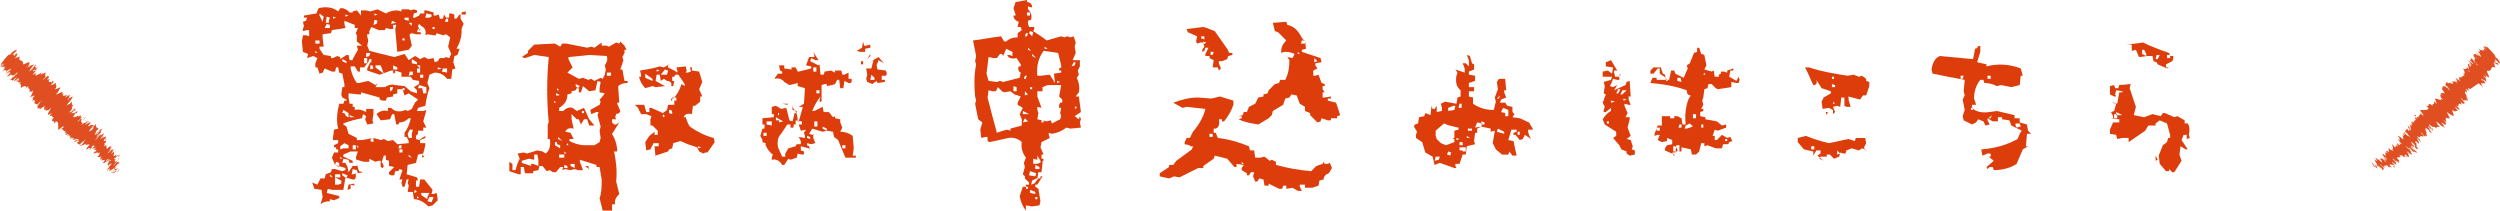 <?xml version="1.0" encoding="utf-8"?>
<!-- Generator: Adobe Illustrator 24.2.3, SVG Export Plug-In . SVG Version: 6.00 Build 0)  -->
<svg version="1.1" id="レイヤー_1" xmlns="http://www.w3.org/2000/svg" xmlns:xlink="http://www.w3.org/1999/xlink" x="0px"
	 y="0px" viewBox="0 0 241 20.3" style="enable-background:new 0 0 241 20.3;" xml:space="preserve">
<style type="text/css">
	.st0{fill:#DC3D0A;}
	.st1{fill:#DF4F21;}
</style>
<g>
	<g>
		<path class="st0" d="M41.3,19.9c-0.4-0.4-0.9-0.7-1.4-0.7l-0.1-0.7h-0.5l0.1-0.6l-0.1-0.3l0.1-0.3h-0.2L39,18h-0.2l-0.1-0.4
			l0.1-0.3h-0.3l0.3-0.9l-0.3-0.1l-0.1,0.2h-0.3l-0.1,0.4h-0.3l-0.2-0.1v-0.2l0.5-0.5l-0.5-0.1v-0.5l-0.3-0.1v-0.4h-0.2l-0.2,0.6
			L37,16l-0.1,0.2l-0.2-0.1v-0.6h-0.2l-0.3,0.1l-0.6-0.3v0.3h-0.5l-0.7-0.2v0.4l0.2,0.7l0.4,0.1l-0.5,0.1l-0.1-0.3L34,16.3l-0.1,0.5
			h0.2l0.2-0.1v0.4l-0.1,0.2H34l-0.7-0.2l-0.2,1.2h-1.1l-0.4-0.1l-0.1,0.4l1.2,0.3v0.2l-0.5,0.2l-0.4-0.1v0.2
			c-0.4,0-0.7,0.1-0.9,0.3l0.2-0.7L31,18.3l-0.7-0.1l-0.2-0.6l0.5,0.2l0.3-0.6h0.4l0.1-0.4l0.5-0.2l0.1-0.3h0.3l0.7,0.2l0.3-0.1
			v-0.2l-1-0.3L32,15.2l0.2-0.5h0.4v-0.3h-0.2v-0.2h-0.2v-0.2l0.4-0.2v-0.3h-0.5v-0.2l0.1-0.8l0.4-0.1c-0.2-0.8-0.1-1.6,0.1-2.4h0.4
			l0.1-0.3h0.2V9.6L33,9.4l-0.1-0.3L33,8.4h0.2V8.1l-0.2-1L32.7,7l-0.1-0.5h-0.2l-0.1,0.4H32l-0.7-0.3L31.1,7l-0.3,0.1l-0.2-0.6
			h-0.2V6.1l0.2-0.5l-0.4-0.2l-0.6,0.2l0.1-0.4L29.2,5L29.1,4l0.1-0.6h0.3l0.3,0.1V2.9h-0.2L29.2,3V2.8l0.1-0.3l-0.1-0.4L29.5,2
			l0.1-0.3h-0.3V1.5l1.2-0.2l0.2-0.5c0.7-0.2,1.4-0.1,1.9,0.3l0.2-0.3h0.3l0.4,0.2l0.2,0.2h0.3V1.1L34.4,1l0.4,0.5V1h0.5l0.4,0.1
			l0.7-0.2l0.8,0.4C37.5,1.1,37.9,1,38.3,1l0.4,0.1V0.9h0.7L39.6,1l0.3-0.1L40.2,1v0.2l-0.3,0.1l-0.1,0.4H40l0.4-0.2l0.1-0.2h0.4V1
			h0.2l0.7,0.2v0.3h0.2l0.3-0.1l0.1,0.4h0.3l0.1-0.4L43,1.7h0.3V1.3h0.2l0.3,0.1v0.4H44l0.3-0.4h0.2V1.2l0.4-0.1v0.3h-0.5v0.4
			l0.3,0.5l-0.1,0.2l-0.1,0.3L44.5,3c0,0.6-0.2,1.2-0.5,1.7h0.3l-0.2,0.6l-0.3,0.1L43.7,6l0.2,0.6l-0.3,0.1l-0.1,0.9h-0.4
			c-0.3-0.4-0.7-0.6-1.2-0.6l-0.5,0.2L41.2,8l0.2,0.5c-0.2,0.5-0.3,1.1-0.4,1.7l-0.7,0.2l-0.1,0.3h0.6l0.3-0.1l-0.1,0.4l-0.2,0.7
			l0.3,0.6h-0.3v0.3h-0.5v0.3l-0.2,0.2v0.3l0.3,0.1l0.6-0.4v0.2l-0.5,0.2v0.3H41v0.2l-0.2,0.8l-0.5,0.1l-0.2,0.8l-0.8,0.2l-0.1,0.9
			l1,0.3l0.1,0.3h-0.2V18h0.3l0.1-0.7h0.4l0.8,1l-0.1,0.4h0.2l0.3-0.1l0.1,0.7l-0.5,0.5L41.3,19.9z M30.8,4.1V3.9h-0.4v0.3H30.8z
			 M30.6,5.1l-0.2-0.2v0.2H30.6z M31.1,2.1l0.1-0.5l-0.4-0.3v0.2L31.1,2.1z M34,5.7l0.5-0.9l-0.1-0.4h0.5l-0.5-0.4V3.4l-0.1-0.2
			l0.2-0.5h-0.3V2.4l-1-0.4v0.3l0.1,0.4l-0.6,0.1L32,2.9l-0.1,0.3l-0.8,0.1v0.3l0.1,0.9h-0.4v0.2l0.4,0.6l0.7,0.1v0.2h0.2l0.4-0.2
			l0.3,0.1v0.2l0.6-0.4h0.2l0.1,0.5H34z M31.8,2.7V2.4l-0.3-0.1l-0.2,0.4H31.8z M31.7,2.2V2l0.1-0.3l-0.3-0.1l-0.1,0.6H31.7z
			 M32.1,17.1l-0.3-0.3v0.2L32.1,17.1z M32.4,1.7l-0.3-0.1v0.2L32.4,1.7z M32.7,16.1v-0.4l-0.3-0.1l-0.1,0.3L32.7,16.1z M32.8,17.1
			v-0.3h-0.5v0.3H32.8z M32.9,17.7v-0.3l-0.6-0.3v0.7h0.3L32.9,17.7z M33.1,14.3h0.5v-0.3l-0.4-0.2l-0.4,0.3v0.3L33.1,14.3z
			 M33,15.3l-0.2-0.2v0.2H33z M33.4,6.1V5.9L33,5.7v0.2L33.4,6.1z M33.6,16.6L34,16h0.4v-0.5l-0.1-0.3l0.2-0.6h-0.7l-0.7,0.3v0.2
			l0.9,0.4v0.2h-0.3l-0.1-0.3l-0.5-0.1L33,15.7h0.3l0.2,0.4L33.6,16.6z M33.5,16.9L33,16.7v0.2l0.4,0.3L33.5,16.9z M38.3,13.9
			l1.1-0.1v-0.2l-0.2-0.4H39v-0.4c0.3-0.4,0.5-0.9,0.6-1.4h-0.2c-0.3,0.3-0.6,0.4-0.9,0.4L38.4,12h-0.2l-0.2-1h-0.2l-0.2,0.5
			l-0.9,0.1L36.3,11c0.3-0.3,0.7-0.4,1.1-0.3v-0.3h0.3c0.3,0.3,0.6,0.4,1.1,0.3l0.3-0.1l0.2,0.1l0.4-0.2L40,9.9l0.3-0.3l-0.9-0.6
			L39,9.2l-0.2-0.6h-0.5L38.3,9l-0.4,0.1v0.2l-0.6,0.1l-0.1,0.3h-0.3l-0.3-0.1V9.4l-1.8-0.5v0.2h-0.2l-1-0.1v0.4l0.1,0.6H34v0.3h0.2
			v0.3c0.4-0.1,0.7,0,1.1,0.2v-0.3H36v0.5l-0.1,0.6l0.1,0.3l-0.6,0.1l-0.2-0.5l0.1-0.3L35,11l-0.1,0.4c-0.6,0.1-1.3,0.3-1.8,0.5V12
			l0.3,0.2l0.2,0.7l0.8,0.4v0.2h0.5l1.1-0.2l0.7,0.2l0.3-0.1l0.2,0.1l0.2,0.1l0.5-0.1L38.3,13.9z M33.6,11.3v-0.4l-0.5-0.3l-0.1,0.3
			h0.2C33.3,11.1,33.4,11.3,33.6,11.3z M33.6,1.5l-0.3-0.1v0.2L33.6,1.5z M33.5,18.3l0.1-0.5l0.5-0.1l0.1,0.2l-0.4-0.1v0.4
			L33.5,18.3z M34.2,11.3l-0.5-0.2v0.2H34.2z M40.2,9V8.7l-0.3-0.3l0.5-0.3V7.8l-0.6-0.1l-0.2-0.3h-0.9V7l-0.6-0.2L38.1,7l-0.2,0.1
			V6.8h-0.2l-1.1,0.4l-1.2-0.4V6.6L35.7,6h-0.2l-0.4,0.5h-0.4v0.4h-0.2l-0.3-0.5h-0.4v0.2c0.1,0.5,0.3,1,0.6,1.4h0.2l0.9-0.2
			l0.7,0.4L36.4,8l-0.2,0.4h0.9c0.3-0.2,0.6-0.3,1-0.2L39,8.3l0.6,0.5L40.2,9z M34.3,14.4v-0.4H34v0.4H34.3z M34.6,14.2L34.4,14v0.2
			H34.6z M35.4,6.1V5.6h-0.3v0.5H35.4z M35.6,5.4l0.1-0.3h-0.4v0.4L35.6,5.4z M35.8,6V5.7h-0.2L35.5,6H35.8z M42.2,5.9l0.2-0.3h0.4
			L43,5.5l0.3,0.1l0.2-0.4l-0.3-0.7l0.2-0.9L43,3.3l-0.3,0.1l-0.6-0.2L42,3.4h-0.2l-0.6-0.1l-0.2,0.1c0.1-0.4,0-0.7-0.4-0.9
			l-0.2-0.2l-0.1,0.2l0.1,0.3l0.2,0.5h-0.5l-0.4-0.1l-0.2,0.1v0.2l0.2,0.9l-0.3,0.4l-1.1,0.2l-0.2-2.2l0.1-0.4h-0.3v0.4h-0.3
			l-0.4-0.1l-0.1,0.2h-0.6l-0.7-0.3l-0.2,0.4v0.3h-0.2v0.2l0.1,0.4l-0.1,0.5l0.2,0.5L38,5.5l1-0.3l0.4,0.6l0.6-0.4l0.2,0.1l0.3,0.2
			l0.2-0.1l0.2-0.1l0.4,0.2l0.5-0.1L41.9,6L42.2,5.9z M36,6.6l-0.1-0.3h-0.2v0.4L36,6.6z M36,13.7v-0.4h-0.2l-0.1,0.3L36,13.7z
			 M36.3,2.3L36.4,2l-0.3-0.1l-0.1,0.5L36.3,2.3z M36.4,1.4l-0.3-0.1v0.2L36.4,1.4z M37,7.1l-0.3-0.8h-0.5v0.2L37,7.1z M37.8,8.7
			l0.1-0.3h-0.3v0.4L37.8,8.7z M38.2,2.2L37.8,2l-0.1,0.3L38.2,2.2z M38.3,6.6V6.5l-0.4-0.2v0.4H38.3z M38.7,14.3v-0.3h-0.2
			l-0.1,0.3H38.7z M38.8,14.7v-0.3h-0.3v0.3H38.8z M39,3.9V3.7h-0.2v0.2H39z M39,8.7V8.5h-0.2v0.2H39z M39.4,2V1.7L39,1.7v0.2
			L39.4,2z M39.7,13.3v-0.4l0.1-0.4h-0.3l-0.2,0.4l0.1,0.4H39.7z M39.7,2.5V2.2h-0.3L39.7,2.5z M39.8,7.2V6.9h-0.3l-0.1,0.4
			L39.8,7.2z M39.7,15.2l-0.3-0.3v0.2L39.7,15.2z M40.2,6.2V6l-0.5-0.3v0.4L40.2,6.2z M40.2,18.5L40,18.3l-0.1,0.3L40.2,18.5z
			 M40.5,3.1V2.8h-0.2l-0.1,0.3H40.5z M40.5,6.6V6.3h-0.3L40.5,6.6z M40.5,7V6.6h-0.3V7H40.5z M40.4,19.1l-0.2-0.2v0.2H40.4z
			 M41.1,9V8.4l-0.7-0.2l-0.1,0.3h0.4L40.8,9H41.1z M40.8,7.5V7.2h-0.3v0.3H40.8z M41.2,19.2V19l0.2-0.4h-0.8v0.2L41.2,19.2z
			 M40.7,15.2v-0.3l0.2,0.2L40.7,15.2z M41.4,1.7l0.2-0.1V1.4l-0.5-0.1l-0.1,0.4H41.4z M41.6,19.5l0.2-0.5L41.4,19l-0.2,0.4
			L41.6,19.5z M41.9,2.8V2.6h-0.2v0.2H41.9z M42.6,6.6l-0.4-0.1v0.2L42.6,6.6z M43.1,7V6.6h-0.4l-0.1,0.3L43.1,7z M43.2,2.1V1.8H43
			l-0.1,0.3H43.2z"/>
		<path class="st0" d="M58.1,20.3l-0.3-1.2C58,18.6,58,18,58,17.3l-0.2-1.2h-0.3v-0.2l-1.6-0.5v0.2l0.3,0.8h-0.5l-0.3-0.1L55,16.4
			l-0.5-0.1l-0.3,0.1l0.1-0.3H54l-0.4,0.5h-0.3L53,16.4l-0.3,0.1L52.3,16H52l-0.1,0.4l-0.5,0.1v0.2h-0.8l-0.1-0.6h-0.3v0.7H50
			l-0.9-0.3v-0.9l0.3,0.2v0.6h0.3c0.1-0.4,0.2-0.7,0.4-1.1l-0.2-0.5l0.6-0.1l0.3,0.1l1-0.3l0.5,0.1l0.3,0.2c0.4-0.3,0.5-0.8,0.4-1.4
			h-0.2V12l0.1-0.2c-0.2-2.1-0.2-4.2,0-6.3l-1.4-0.2l-0.9,0.3l-0.3-0.1l0.6-0.4V4.9l0.6-0.6l2-0.1l0.5,0.3l0.2-0.3h0.4l2,0.4
			l0.4-0.1l0.3,0.1L58,4.1v0.3h0.5l0.2,0.1l0.7-0.4l0.3,0.1l0.1-0.2l0.4,0.4l0.2,0.4h-0.2v0.3L60,5.5l0.1,0.3l-0.3,0.9H60l0.2,1.1
			h0.3v0.2c-0.4,0-0.7,0.1-0.9,0.3v0.2l0.1,1.4h-0.2V10l0.3,0.7l-0.1,0.2L59.4,11l-0.1,0.3l0.1,0.2H59v0.3l0.2,0.2h0.2l0.3-0.2
			l-0.5,0.8L59,12.9c0.3,0.5,0.5,1.1,0.5,1.7h-0.3c0.2,1,0.3,1.9,0.2,2.9l0.3,1.2c-0.3,0.3-0.5,0.6-0.4,1H59v0.7H58.1z M51.2,16
			v-0.2h0.2l0.5,0.2v-0.6l-0.1-0.5h-0.3v0.5L51,15.3l-0.7,0.2v0.2L51.2,16z M53.6,9.9l-0.2-0.2v0.2H53.6z M54,14.3V14l-0.3-0.1v-0.2
			h-0.2L53.5,14L54,14.3z M53.9,9.2V9.1L53.6,9v0.2L53.9,9.2z M53.9,8.7l-0.2-0.2v0.2H53.9z M54.2,13.6l-0.4-0.4v0.2L54.2,13.6z
			 M56.4,14h0.9l0.5-0.3l0.1-0.4l-0.1-0.7l0.1-0.4l-0.3-1.1l0.1-0.3h-0.2L57,11l-0.1-0.4l0.9-0.5l0.1-0.3l-0.1-0.2L58,9.4L58.3,9
			l-0.5-0.1V8.5l0.1-0.6l-0.3-0.1l-0.2,0.9l-0.6,0.1l-0.6-0.5l-0.2,0.6h-0.2V8.5h-0.2l-0.1,0.2l-0.4,0.1L55.1,9l-0.4,0.1
			c0,0.6-0.3,1-0.8,1.3v0.3h0.4c0.3-0.3,0.6-0.4,0.9-0.3l0.4,0.3l0.7-0.3l0.5,1.1l0.5,0.6h-0.5l-0.2-0.6h-0.3l-0.3,0.5l-0.2-0.5
			h-0.2L55.1,11v0.5l0.2,0.9c-0.4-0.1-0.7,0-0.8,0.3l0.5,0.1l0.3,0.6h-0.4v0.2C55.3,13.8,55.8,14,56.4,14z M54.4,15.2v-0.3h-0.5v0.3
			H54.4z M54.6,14.8l-0.2-0.2v0.2H54.6z M54.7,16.2V16l-0.3-0.1v0.3H54.7z M54.8,14l-0.1-0.2L54.6,14H54.8z M57.3,7.8l0.6-0.3
			l0.2,0.1l0.2-0.4l0.1-0.5l-0.1-0.4c0.2-0.3,0.3-0.5,0.2-0.9l-1.7-0.1l-2,0.2v0.2l0.4,0.8L54.7,7l1.1,0.6l0.4-0.1l0.5,0.2L57,7.6
			L57.3,7.8z M55.4,16.2v-0.4H55V16L55.4,16.2z M55.9,8.3l-0.4-0.2v0.2l0.2,0.2L55.9,8.3z M56.3,10.9v-0.2h-0.2v0.2H56.3z
			 M56.8,16.3L56.4,16h0.3L56.8,16.3z M58.9,7.3V7h-0.4v0.3H58.9z M63.2,15.2l-0.1-1.1h0.4v-0.3H63l-0.3,0.6l-0.4,0.1l-0.1-0.8
			l0.4-0.6l0.5-0.4v0.3h0.3v-0.4l-0.5-0.5h-0.2v-0.6l0.1-0.3l-0.5-0.2V11h-0.5l-0.3-0.6l-0.3-0.3h0.9l0.2,0.7h0.3v-0.4h0.2l1.1,0.5
			l0.4-0.3l0.1-0.5H65V9.7h-0.3V9.5h0.2c0.4-0.4,0.6-0.8,0.8-1.4L66,8.3V8.1l-0.6-0.9h-0.3L65,7.4h-0.2v0.4H65l-0.1,0.5h-0.2
			c0.1-0.3-0.1-0.5-0.4-0.5L64,7.6l-0.3,0.2l-0.1-0.6h-0.3l-0.1,0.6l0.9,0.5l-0.9,0.1l-0.3-0.1l-0.7,0.2c-0.3-0.3-0.5-0.7-0.6-1.1
			h0.2V7.2l-0.1-0.4c0.6-0.1,1.3-0.2,1.9-0.4l0.4,0.1l0.7-0.4l-0.3,0.2v0.2L65,6.8L65.3,7V6.8l-0.1-0.3l0.9-0.1l0.1,0.4L66.1,7h0.2
			l0.3-0.1V6.8l-0.1-0.3h0.2v0.3l0.7,0.1l0.3,1l-0.3,0.7l0.3,0.7h-0.2v0.5L67,10.2h-0.2L66.7,11c-0.4-0.1-0.7,0-0.8,0.3h0.2
			c0.1,0.3,0.2,0.6,0.4,0.9c0.7,0.5,1.5,0.9,2.3,1.1l0.1,0.4l-0.7,1H68l-0.2,0.1l-0.4-0.2l-0.2-0.4l-0.9-0.3l-0.7-0.3l-0.7,0.2
			l-0.1,0.5l-0.3,0.1l-0.1,0.2L63.2,15V15.2z M62.9,7.8V7.6l-0.7-0.5v0.4L62.9,7.8z M63.6,6.8l-0.3-0.1v0.2L63.6,6.8z M64.3,7.2
			l0.1-0.4l-0.3-0.1l-0.4,0.5H64.3z M64.1,11.2L63.9,11v0.3L64.1,11.2z M64.8,11v-0.2l-0.1-0.2h-0.2v0.3L64.8,11z M65.2,9.7V9.4
			h-0.4v0.3H65.2z M67.6,14.2l-0.3-0.1v0.2L67.6,14.2z"/>
		<path class="st0" d="M75.4,15.9c-0.2-0.4-0.6-0.6-1-0.5v-0.2l0.1-0.3c-0.3-0.2-0.5-0.5-0.7-0.9v-0.2l-0.3-0.1v-0.2l-0.2-0.4
			l0.2-0.7h0.2v-0.4h-0.2v-0.6l1.1-0.1v-0.3h-0.2v-0.7l0.4-0.1l0.5,0.3l0.5-0.1l0.3,1.2l0.3,0.1l0.2-0.8h0.2v-0.2l-0.4-0.1v-0.4
			l-0.4-0.2h-0.6V10l0.5,0.1L76,10l0.4,0.2l0.1,0.3c0.3,0.3,0.4,0.7,0.4,1.2H77l0.4-1.4H77l0.5-0.3l0.1-1.5l-0.7-0.2V8l-0.8,0.2
			l-0.5-0.3c-0.2-0.3-0.6-0.4-0.9-0.3V7.5l0.3-0.4h0.4V6.9l-0.2-0.1l-0.1-0.5h0.5v0.3l0.7,0.1V6.5h0.4l0.2,0.4H77
			c0.4-0.1,0.8-0.2,1.2-0.3V6.4l-0.5-0.1L78,5.5h0.5V5.3L78.4,5l0.5,0.8h-0.3l-0.4-0.2l-0.1,0.3l0.8,0.4L79,6.2l0.1,1h0.3l0.1-0.3
			l0.6-0.1L80.5,7V6.8h0.6l0.1,0.4h0.2L81.8,7v0.6h0.3v0.3L82,8h-0.2l-0.4-0.2l-0.1,0.7H81l-0.1-0.8h-0.2l-0.2,0.4l-0.3,0.1
			l-0.5,0.1V8.1h-0.2l-0.3,0.1v1.6H79V9.7l0.1-0.4c-0.4,0.5-0.6,0.9-0.8,1.4h0.2l0.8-0.4l0.1,0.5h0.5l0.4,0.5l0.2-0.1v0.2l0.5,0.1
			v0.3l0.2,0.5l-0.2,0.4c0.4,0,0.8,0.1,1.2,0.4l0.1,1.2L82.2,15h0.3v0.2h-1l-0.5-1.2l-0.2-0.5l-0.4-0.3l-0.1-0.5l-0.6-0.1l-0.4,0.1
			l-1-0.3L78,12.9l0.3,0.1l0.3-0.1L78.4,13v0.3l0.2,0.5l-0.4,0.1l-0.4-0.1V14l0.2,0.1l0.1,0.4L78,14.3l-0.8-0.2v0.4l0.3,0.1v0.3
			h-0.2l-0.4-0.1l-0.1,0.4l-0.6,0.2l-0.2-0.1l-0.4,0.6H75.4z M73.9,13.1v-0.3h-0.3v0.3H73.9z M74.4,12.1v-0.4h-0.5V12L74.4,12.1z
			 M75.5,11.7l-0.7-0.4v0.3h0.3v0.2L75.5,11.7z M75.1,11.1v-0.2H75v0.2H75.1z M75.7,15v-0.2l0.3-0.5l0.7-0.2l0.1-0.2h0.4v-0.3
			L77,13.2l0.6,0.1v-0.2l-0.1-0.3l0.2-0.3l-0.5,0.1L77,12h0.3v-0.3l-0.6-0.1V12h-0.2v0.3h-0.3L76.2,12h-0.3l-0.6,0.9
			c-0.3,0.3-0.4,0.7-0.3,1.3l0.4,0.9H75.7z M78.1,13.4v-0.2l-0.3-0.1v0.2L78.1,13.4z M78.7,6.9V6.5h-0.3v0.4H78.7z M78.8,12.2v-0.5
			h-0.3v0.5H78.8z M79,9V8.7h-0.3V9H79z M79.7,12.6v-0.2l-0.4-0.2v0.2L79.7,12.6z M81.5,14.3V14h-0.3v0.3H81.5z M82.9,5l-0.3-0.1
			l0.5-0.3l0.1-0.6l0.1,0.4h0.2l0.4-0.1v0.3l-0.5,0.1V5H82.9z M83,6.2V5.9h0.2v0.3H83z M83.6,5.7l0.3-0.5v0.2L83.6,5.7z M84.1,8.1
			l-0.5-0.2l-0.1-0.3l0.1-0.4l-0.1-0.6h0.5l0.2-0.8l-0.6,0.3L83.8,6l0.9-0.5l0.5,0.6l-0.5-0.3l-0.2,0.5l0.1,0.4l0.8,0.1l0.1,0.3
			l-0.1,0.2H85v0.4h0.3v0.2L84.6,8l-0.1-0.2L84.1,8.1z M84.3,7.7V7.5L84,7.2l-0.1,0.5L84.3,7.7z"/>
		<path class="st0" d="M98.9,20.3c-0.3-0.4-0.5-0.8-0.6-1.4l0.3-0.9h0.3v-0.2h0.3v-0.2l-0.4-0.4V17l-0.2-0.2l0.2-0.7l-0.1-0.4
			l0.2-0.5c-0.3-0.4-0.5-0.9-0.4-1.5c-0.3-0.3-0.8-0.5-1.3-0.4l-1.8,0.4l-0.2-0.1v-0.4h-0.2l-0.4,0.1l-0.1-0.8l0.2-0.7l-0.4-0.3
			l-0.3-1.5l0.1-0.3l-0.1-0.4c-0.1-1-0.1-2.1,0.1-3.1l-0.1-0.3l0.1-0.5c-0.1-0.5-0.2-1-0.3-1.5c0.9-0.1,1.8-0.3,2.7-0.4L96.8,4H97
			c0.3-0.3,0.7-0.4,1.1-0.4V3.2l0.4-0.3l-0.1-0.3h-0.3l0.1-0.5c-0.3-0.1-0.5-0.3-0.5-0.6h0.2V1.4l-0.2-0.6l0.2-0.6L99,0v0.2
			c0.3,0,0.5,0.2,0.5,0.5h-0.2l-0.2-0.1v0.3c0.3,0.3,0.4,0.6,0.3,1l-0.3,0.1v0.3l0.1,0.3h0.5v0.2l-0.1,0.2l0.9,0.6l0.4,0.3l1.4-0.4
			l0.3,0.1l0.3-0.1l0.3,0.1l0.3-0.1l0.2,0.6l-0.1,0.4l0.1,0.6l-0.3,0.7h0.7v0.6l-0.2,0.4l0.1,0.4l-0.2,0.3c0.2,0.4,0.3,0.9,0.2,1.4
			l-0.3,0.4h0.3l0.2,1.5l-0.6,0.4l0.4,0.3l0.1-0.3l0.1,0.3l-0.1,0.3l0.1,0.5l-1,0.1l-0.4-0.1c-0.4,0.3-0.8,0.5-1.4,0.6l-0.3-0.1v0.2
			l0.1,0.3l-0.8,0.4l-0.1,0.5l0.3,0.7h-0.2v0.4h0.2v0.2h-0.3L100,15v0.4l-0.4-0.1v0.5h0.3l0.4-0.1v-0.2h0.2v0.2l-0.1,0.9h-0.3
			l-0.1,0.6h0.3v-0.2h0.2l-0.5,0.8h-0.2v0.2l0.3,0.2l0.2,1.2l-0.1,0.4l-0.7,0.1l-0.6-0.1V20.3z M96.1,7.9l0.3-0.1l0.3,0.1l1.6-0.4
			l0.1-0.5c-0.2-0.1-0.3-0.3-0.2-0.6h0.2V6.2l-0.4-0.6c-0.5,0.1-0.8,0-0.9-0.3h0.2l0.3,0.1V5L97,4.7l-0.3,0.7l-0.1-0.2h-0.2
			l-0.3,0.4h-0.3l-0.5-0.1l-0.2,1.6l0.2,0.7L96.1,7.9z M96.7,12.6l0.4-0.1l0.3,0.1v-0.2l1.1-0.3v-0.6L98.3,11l0.3-0.6l-0.5-0.3V9.9
			l0.3-0.6l-0.6-0.2l-0.4-0.3l-0.6,0.1l-0.2-0.1l-0.4-0.4l-0.2,0.4h-0.3l-0.4-0.1l-0.1,0.7c0.3,1.2,0.6,2.3,0.9,3.4L96.7,12.6z
			 M98,8.8V8.4l-0.3-0.1v0.5H98z M99.2,11l-0.6-0.3V11H99.2z M99.1,11.7l-0.3-0.3l-0.2,0.4L99.1,11.7z M98.9,7.5L99,7.3h-0.2
			l-0.1,0.3H98.9z M99,3.5l0.1-0.3h-0.2l-0.1,0.3H99z M99.1,9.1l-0.3-0.3v0.4L99.1,9.1z M99.1,18.2V18h-0.2v0.2H99.1z M99.3,1.5V1.2
			H99v0.3H99.3z M99.4,4.9l-0.3-0.3v0.2L99.4,4.9z M99.5,3.5l0.1-0.4L99.3,3l-0.1,0.2L99.5,3.5z M99.8,17l0.1-0.3l-0.6-0.2l-0.1,0.4
			L99.8,17z M99.5,8.6V8.4h-0.2v0.2H99.5z M99.8,18.7v-0.2l-0.5-0.2v0.3L99.8,18.7z M99.7,17.7l0.4-0.5h-0.2l-0.4,0.2l-0.1,0.4
			L99.7,17.7z M99.9,5.6l-0.4-0.4v0.2L99.9,5.6z M100.2,16.3v-0.2l-0.4-0.2v0.4H100.2z M100,19.2V19h-0.2v0.2H100z M101.7,8
			l-0.1-0.9l0.7-0.1V6.8h-0.2V6.6l0.2-0.1V6.3L102,5.1l-1.4-0.2c-0.5,0.7-0.7,1.5-0.6,2.4h0.3l0.9-0.1L101.7,8z M101.8,11.7l0.4-0.2
			l0.1-0.3l-0.1-0.3l0.1-0.5h-0.2v-0.3l0.1-0.2h0.2V9.6l-0.3-0.3l0.2-1.1h-1.3l-0.5,0.2v0.4h-0.5v0.5l0.4,1.1l-0.4-0.1v0.3l0.1,0.3
			l-0.1,0.6l0.9,0.2l0.4-0.1l0.1,0.3L101.8,11.7z M100.6,11.8v-0.2h-0.2v0.2H100.6z M101,4.7l-0.3-0.2v0.2H101z M102.2,7.9l-0.3-0.1
			V8L102.2,7.9z M103.6,6.3l0.1-0.3h-0.2l-0.2,0.4L103.6,6.3z M103.8,10.4l-0.1-0.2l-0.1,0.3L103.8,10.4z"/>
		<path class="st0" d="M125.1,18.4l-0.5-0.3l-0.6,0.1v-0.3h-0.3l-0.1,0.3h-0.3l-1-0.5v0.2h-0.4l-0.1-0.6l-0.4-0.1l-0.2,0.3h-0.2
			l-0.2-0.5l0.1-0.4h-0.3l-0.2,0.3h-0.2v-0.2l-0.5-0.3v-0.2l0.2-0.3l-0.7-0.1v0.3h-0.2l-0.7-0.8l-1.2-0.3l-0.1,0.3L116,16v0.2h-0.5
			l-1.8,0.9l-0.5-0.1l-0.5,0.2l-0.9-0.2v-0.3l0.9-0.6v-0.2h0.4l0.3-0.4l1.5-1.1l0.1-0.3h-0.3V14l-0.5-0.1v-0.2l0.2-0.4h0.3l0.3-0.6
			c0.6-0.7,1-1.4,1.2-2.2l-1.8-0.2l-0.4,0.1l-0.9-0.5c0.8-0.3,1.6-0.5,2.4-0.5l1.3,0.1l0.8-0.2l1.3,0.4v0.4
			c-0.2,0.6-0.5,1.1-0.9,1.6h-0.2v-0.2h-0.3c0.1,0.4,0,0.8-0.3,0.9h-0.2v0.4h0.2l0.2,0.5c1,0.1,2,0.4,3,0.8l0.1,0.4h0.4l0.1,0.7h0.5
			l0.4-0.1l0.5,0.4l0.2-0.1l0.4,0.2v0.3c1.1,0.3,2.2,0.5,3.4,0.6l0.5-0.5l0.6-0.2l0.1-0.2l0.1,0.2h0.3l0.2-0.1l0.2,0.5l-0.3,0.5
			c-0.3,0.1-0.5,0.3-0.5,0.6l-0.4,0.1l-0.1,0.5l-0.6,0.2h-0.7v-0.3h-0.5v0.2l0.2,0.4L125.1,18.4z M117.5,6.8l-0.1-0.3h-0.5l0.1-0.7
			l-0.4-0.2V5.4h-0.4V5.2l0.3-0.6h-0.3l-0.1,0.3L115.9,5V4.8l0.2-0.3L116,4.1h-0.3l-0.3,0.1L115.3,4l0.1-0.5l-0.9-0.4l-0.1-0.3
			l1.6-0.2c0.4,0.1,0.8,0.3,1.1,0.4l1.2,1.7l0.2,0.4h0.3v0.2l-0.4,0.1l-0.1,0.3l-0.5,0.2h-0.3v0.2l0.2,0.5L117.5,6.8z M116.1,3.8
			V3.5h-0.3v0.2L116.1,3.8z M116.3,4.1L116,4L116,4.3L116.3,4.1z M116.9,13.2v-0.3h-0.3v0.3H116.9z M116.9,5.3L117,5h-0.3v0.3H116.9
			z M121.3,12c-0.6-0.1-1.3-0.2-1.9-0.5l0.3-0.1v-0.2h-0.3l0.4-0.1l0.1-0.3h0.3l0.2-0.5L121,10l0.3-0.6l0.5-0.1V9.1l0.4-0.1l0.1-0.3
			l0.6-0.6l0.4-0.1l0.1-0.3h0.5c0.3-0.6,0.4-1.2,0.4-1.9l-0.2-0.3l0.5,0.1l0.2-0.4C124.4,5,124.1,5,123.8,5l-0.3,0.1
			c0-0.5,0.1-0.8,0.5-1.2l-0.8-0.8l-0.3-0.1l-0.2-0.8l1.3-0.1l0.1,0.3c0.5,0.1,0.9,0.4,1.2,0.9l0.3,0.5l0.2,0.1l0.1,0.8l-0.4,0.1V5
			l1.8,0.6l0.1,0.4l-0.6,0.1v0.2l0.2,0.3l-0.4,0.2v0.5h0.2l0.3-0.1l0.3,0.8l0.3,0.1v0.2h-0.2v0.3l0.2,0.3h-0.2v0.5h0.2l0.6-0.1v0.2
			H128v0.2l0.8,0.2l0.4,1.2l-0.3,0.1v0.2h-0.6v0.2H128l-0.6-0.2l-0.1,0.3l-0.3,0.1l-0.7-0.7v-0.2l-0.5-0.2v-0.4l-0.5-0.3l-0.3-0.8
			l-0.5-0.1l-0.2,0.3l-0.4,0.1l-0.2,0.6l-1,0.6l-0.1,0.4l-0.3,0.3L121.3,12z M119.9,15.8l-0.2-0.2v0.2H119.9z M125.3,5.2L125.1,5
			v0.2H125.3z M125.8,4.1V3.9h-0.3l-0.1,0.3H125.8z M127,5.9l-0.3-0.3V6L127,5.9z"/>
		<path class="st0" d="M140.2,16.2l-1.4-0.5l-0.5,0.2l-0.2-0.8l-0.7-0.4l-0.3-1l-0.6-0.4V13l0.1-0.3l-0.3-0.5l0.1-0.2l0.3-0.1
			l0.1-0.6l0.5-0.1l0.1-0.3l0.5,0.2l0.1-0.9l0.1,0.3h0.2l0.2-0.3v0.6l0.5-0.1v-0.3l-0.1-0.4l0.4-0.2l1.1,0.2l0.1-0.6l0.3-0.1V8.7
			c-0.4-0.3-0.5-0.8-0.4-1.4l0.1-0.3l-0.2-0.3l0.9,0.3V6.6l-0.2-0.5h0.3l0.3,0.3V5.8l-0.2-0.5l0.3,0.1l0.2,0.7l0.2,0.1v0.5l-0.5,0.2
			v0.3l0.6,0.1v0.5L141.6,8v0.4h0.5v0.4h-0.5v0.5l0.4,0.1V10c0.6,0.4,1.2,0.6,2,0.6l0.2-0.8l-0.1-0.4l0.3-0.8l-0.1-0.7l0.2-0.3h0.6
			l0.1,1.1H145v0.2l0.2,0.5l-0.5,0.2l-0.1,0.3h0.5l0.2,0.3l0.5,0.1v0.5L146,11l-0.2,0.3l0.7,0.1c0.3,0.1,0.6,0.3,0.9,0.4l0.4,0.7
			h-0.5c0,0.3,0.1,0.6,0.3,0.9L147,13l-0.2,0.4l-0.3,0.1l-0.4-0.5h-0.2v-0.2l0.3-0.1v-0.2h-0.5l-0.3,1l0.5,0.1l0.3,1.4h-0.4
			l-0.3-0.4l-0.1,0.3h-0.6l-0.6-0.5l-0.3-0.6l0.2-1.2l-0.4,0.1v-0.3l-0.9-0.2l-0.4,0.2v0.4h-0.2l-0.1,0.8l0.1,0.3l-0.8,0.2l-0.1,0.8
			H141l-0.3,0.9h-0.4V16l0.1,0.2H140.2z M138.7,15.4l0.1-0.3h-0.4l-0.1,0.4L138.7,15.4z M140.2,13.7v-0.3H140l0.2-0.1v-0.7l0.4-0.1
			v-0.2c-0.5-0.1-1-0.2-1.4-0.4l-0.8,0.7v0.5l0.1,0.3l0.4,0.4l0.5,0.2L140.2,13.7z M139.8,15l0.1-0.3l-0.3-0.1l-0.1,0.3L139.8,15z
			 M140.2,10.6l0.1-0.4h-0.2l-0.5,0.2v0.3L140.2,10.6z M140.7,13.4l-0.3-0.1v0.2L140.7,13.4z M140.9,10.4V10h-0.2l-0.1,0.4H140.9z
			 M141,14v-0.3h-0.3V14H141z M141,14.5v-0.3h-0.3v0.3H141z M141.3,14.6v-0.4H141v0.4H141.3z M141.7,13.3l-0.3-0.2v0.2H141.7z
			 M141.9,12.6v-0.2h-0.4v0.2H141.9z M142.8,12.2l0.1-0.3l-0.5-0.1l-0.2,0.5L142.8,12.2z M143.1,12v-0.2l-0.3-0.1V12H143.1z
			 M144.5,9.5l0.1-0.3l-0.3,0.3H144.5z M145,12.9v-0.2l-0.6-0.3l-0.1,0.3L145,12.9z M145.4,11.2v-0.6l-0.5-0.2l-0.2,0.4l0.4,0.1v0.3
			H145.4z M146.5,13v-0.3h-0.2V13H146.5z"/>
		<path class="st0" d="M156.8,14.8v-0.2l-0.5-0.2l-0.2-0.4l-0.6-0.7l0.3-0.2v-0.4l-1.1-0.7l-0.2-0.5c0.2-0.3,0.4-0.6,0.8-0.8v-0.3
			l-0.5,0.4h-0.2v-0.2l0.1-0.3l-0.2-0.4l0.3-0.8L154.6,9l0.1-0.7l-0.1-0.4l0.7-0.2l0.1-0.3h-0.9V6.9l0.5-0.1l0.4,0.3l0.1-0.6
			l-0.7-0.1V6l0.5-0.2l0.6,1h-0.3V7l0.1,0.4h0.4V7.2h0.2l-0.2,0.1v0.4h-0.2l-0.4-0.1c-0.1,0.3-0.2,0.5-0.3,0.7l0.3,0.1l0.4-0.2
			l-0.3,0.5l1.1-0.5l0.1-0.3l0.3-0.1l0.1,1.5H157v0.3l0.2,0.5H157l-0.4-0.1v0.2l0.3,0.7l-0.2,0.4h0.4v0.2l-0.2,0.8l0.3,0.8l-0.4,0.3
			l0.4,0.1l0.2,0.6l-0.1,0.3l0.3,0.1v0.4l-0.5,0.1L156.8,14.8z M155.1,11.9v-0.2h-0.2v0.2H155.1z M155.7,9.8l-0.4-0.1v0.2L155.7,9.8
			z M156,9l0.2-0.4H156L155.8,9H156z M156.4,9.1l0.4-0.4h-0.4l-0.2,0.4H156.4z M156.8,9.6l-0.3-0.1v0.2L156.8,9.6z M161.4,15.1v-0.2
			l-0.9-0.4v-0.2l0.2-0.3l0.5-0.1v-0.4l-0.5-0.2v0.3l-0.5,0.1l-0.4-0.2L160,13h-0.2l-0.3,0.1v-0.2l0.3-0.8h0.4v-0.9h0.8v0.2h0.4
			v-0.2h0.3l0.4,0.2l0.1,0.6h0.3c-0.1-0.9,0-1.8,0.3-2.5l0.2-0.3c-0.3,0-0.4-0.2-0.4-0.5c-1.1-0.4-2.3-0.6-3.5-0.7l0.2-0.5h0.4v0.2
			h0.9V7.5l-0.6-0.4L160,7V6.6h-0.2l-0.4,0.5h-0.3V6.8l0.3-0.3h0.7l0.2,0.6l0.2,0.1l0.1,0.5h0.3l0.2-0.9h0.3l0.1,0.3l0.8,0.4
			l0.4-0.9l-0.1-0.3l0.3-0.2l0.4-1l0.3-0.1V4.6h0.2l0.2,0.6l0.3,0.1l0.2,1l-0.2,0.4l0.7,0.2l0.2-0.1l0.1,0.6h0.4V7.2l0.2-0.1V6.9
			h0.3l0.3,0.1V6.8l0.6-0.2v0.2h-0.3l-0.1,0.6l0.7,0.4l0.2-0.4l0.1,0.3l-0.1,0.3h-0.2l-0.5-0.1v0.5l-1.3,0.2l-0.2-0.1L165,8.1h-0.3
			l-0.1,0.4l-0.3,0.1l-0.1,0.8l-0.1,0.3l0.1,0.4l-0.2,0.4h0.2v0.2l-0.3,0.1v0.4l0.5,0.1v0.2l1.1,0.2l0.5,0.4l0.4-0.1v0.3l-0.8,0.3
			l-0.3-0.1l-0.2,0.6h0.2v0.4h0.2l0.5-0.5l0.5,0.3l0.3-0.1l0.2,0.4l-0.3,0.1l-0.1,0.2h-0.5l-0.1,0.4h-0.6l-0.8-0.3l-0.3,0.1v-0.3
			h-0.3l-0.2,0.8l-0.3,0.3h-0.4l-0.1-0.5l-0.9-0.2v0.4h-0.2V14h-0.3l-0.1,0.7h-0.3L161.4,15.1z M160,12.6v-0.3h-0.3v0.3H160z
			 M160.8,7.8l-0.2-0.2v0.2H160.8z M161.7,14.6v-0.2l-0.2-0.3h-0.2v0.5H161.7z M162.1,7.9L162,7.5h-0.3v0.3L162.1,7.9z M162.1,12.3
			V12h-0.2l-0.1,0.3H162.1z M163.2,12.2l-0.3-0.3l-0.4,0.2l-0.1,0.3h0.2L163.2,12.2z M163.5,11.4V11h-0.3v0.4H163.5z M164.2,12.3V12
			h-0.2v0.3H164.2z M164.4,7.2L164.3,7l-0.1,0.2H164.4z M166.5,13.6v-0.2h-0.2v0.2H166.5z"/>
		<path class="st0" d="M175.8,15.5l-0.6-0.5l0.3-0.2v-0.3h-0.4l-0.3,0.5v-0.4l-0.9-0.2l-0.6-0.7v-0.4l0.8-0.2
			c0.7,0.3,1.4,0.5,2.2,0.7c0.6-0.1,1.3-0.3,1.9-0.4l0.6,0.2l0.1-0.3h0.9l0.1,0.5l-0.2,0.4l0.1,0.4v-0.2l-0.3-0.1l-0.3,0.2l-0.7-0.2
			l-0.5,0.2l-0.1,0.3h-0.2l-0.3-0.1l-0.1,0.4l-0.5,0.2l-0.4-0.4h-0.3v0.2h-0.2h-0.4l-0.1,0.2L175.8,15.5z M176.7,11v-0.4l-0.2-0.1
			l-0.2-0.1l-0.6,0.1l-0.1-0.7l0.2-0.4l0.7-0.4V8.8l-0.9-0.3l-0.5-0.8c0.1,0.3,0,0.5-0.3,0.5c-0.3-0.6-0.5-1.2-0.8-1.7h0.4
			c1.2,0.4,2.4,0.6,3.7,0.8l0.6-0.1l0.5,0.2l0.3-0.1l0.4,0.3v0.2l0.3,0.1v0.4l-0.3,0.9h-0.3l-0.3,0.4l-1.1-0.3v0.3l0.2,0.7H178
			l-0.2-0.1V9.4h-0.3l-0.1,0.9l-0.3-0.1l-0.4,0.1l0.2,0.5L176.7,11z M174.9,14.4v-0.3h-0.3v0.3H174.9z M176.1,11.1l-0.1-0.3h0.2
			L176.1,11.1z M176.8,7.6V7.4h-0.2v0.2H176.8z M176.9,8.4V8.2l-0.3-0.1v0.3H176.9z M176.9,10l-0.2-0.2V10H176.9z M177.4,14.8
			l-0.3-0.3v0.4L177.4,14.8z"/>
		<path class="st0" d="M191.6,16.3l-0.1-0.2l0.7-0.6l-0.5-0.4h0.2v-0.3h-0.3l-0.5,0.2l-0.1-0.6c1.3-0.1,2.4-0.4,3.5-1l0.2-0.5
			l0.2-0.3l-1-0.5l-0.2-0.5l-0.7-0.1v-0.2h-0.4v0.4h-0.5l-0.5-0.3v0.2l0.2,0.4l-0.4,0.1l-0.2-0.4l-0.5-0.2l-0.2,0.3l-0.4,0.2
			l-0.8-0.4l-0.1-0.4l0.2-0.6l-0.2-1l0.2-0.4l-0.1-0.4l0.1-1.1c-1.1-0.2-2.1-0.4-3.1-0.6l-0.1-0.4c0.1-0.6,0.3-1.1,0.8-1.3
			c1.1,0.1,2.2,0.2,3.2,0.3l0.2-1l0.3-0.1V4.8l-0.1-0.3l0.3-0.1V5l-0.3,1l0.9,0.2v0.2c1.1-0.3,2.3-0.2,3.3,0.2l0.2,0.7h-0.2
			l-0.1,0.9l-0.8,0.2l-1-0.2l-0.4,0.1c-0.4-0.2-0.8-0.3-1.2-0.3l-0.1-0.3h-0.3c-0.4,0.5-0.6,1.1-0.6,1.8l0.2,0.6h-0.4v0.3
			c0.4,0.4,1,0.5,1.7,0.4l0.7-0.1l1.7,0.4v0.3h0.5v0.4l0.7,0.2l0.1,0.6l0.3,0.3h-0.4l-0.1,1.2h0.2l-0.5,0.3l-0.6,1.4
			c-0.6,0.4-1.4,0.6-2.2,0.6l-0.1-0.3h-0.3L191.6,16.3z M189.2,7.6l0.1-0.3H189v0.3H189.2z M190.2,10.6v-0.2H190v0.2H190.2z
			 M191.9,7.6V7.3h-0.3v0.3H191.9z M191.9,11.4l0.1-0.3l-0.3,0.3H191.9z M194.8,12.2l-0.1-0.3h-0.4v0.2l0.1,0.2L194.8,12.2z"/>
		<path class="st0" d="M209.4,16.6l-0.3-0.3v0.2h-0.3l-0.6-0.7l-0.1-0.8l0.4-1l0.4-0.3l0.1-0.4h0.2v-0.3l-0.3-1.1l-0.7-0.3l-0.4,0.3
			v0.2h-0.7l-0.3,0.5l-1.6,1.1v-0.4h-0.6l-0.5,0.1l-0.1-0.4l-0.6-0.1v-0.4l0.3-0.7h0.6v-0.3l-0.9-0.1h0.3v-0.2l-0.2-0.4l0.3-0.1
			l0.2-0.7l-0.4-0.1V9.9h0.2l0.3,0.1l0.2-1.1h0.3V8.8L204,8.7l-0.1,0.4l0.1,0.2h-0.2l-0.4-0.2V8.3l0.4-0.1l0.1,0.3h0.3l0.1-0.3
			l1.1-0.1l-0.1,0.4l0.6,1.8l-0.2,0.8l1,0.2l0.8-0.3l0.8,0.2l0.2-0.3h0.2l0.9,0.4l0.3-0.1l0.7,0.4v0.3h0.3c0.2,0.3,0.2,0.7,0.1,1.1
			l0.1,0.3l-0.3,0.1V13h-0.3l-0.2,0.5l0.4,0.6l0.2,0.3h-0.2l-0.5-0.3l-0.1,0.8l0.2,0.6l-0.7,1.1H209.4z M204.1,11.4V11h-0.3v0.4
			H204.1z M204.6,11.1l-0.6-0.3v0.3H204.6z M208.9,6.6l-0.9-0.4L207.9,6l-0.3-0.1l-0.1-0.5H207l-0.8,0.1l-0.3-0.7l-0.4,0.1V4.3H205
			l1.6-0.2c0.8,0.4,1.6,0.7,2.5,1l0.1,0.3h0.3v0.3l-0.1,0.2l-0.6,0.3v0.3h0.3L208.9,6.6z M206.9,5.4V5.2l-0.2-0.4h-0.2v0.4
			L206.9,5.4z M208,5.7l0.2-0.4h-0.3l-0.1,0.4H208z M207.8,15.5V15l0.2,0.4L207.8,15.5z M209.2,5.6V5.3h-0.3v0.3H209.2z"/>
	</g>
	<g>
		<g>
			<g>
				<g>
					<g>
						<path class="st1" d="M11.3,16.8c0.1-0.1,0.2-0.2,0.2-0.2L11.3,16.8L11.3,16.8z"/>
						<path class="st1" d="M11.6,16.3c-0.1,0.1-0.4,0.3-0.6,0.5c0.2-0.2,0.2-0.1,0.4-0.4c0,0,0,0.1-0.1,0.2c0.1-0.1,0,0.1,0.1-0.1
							c0.2-0.2,0.1-0.2,0-0.1C11.5,16.4,11.6,16.3,11.6,16.3z"/>
						<path class="st1" d="M10.4,14.4L10.4,14.4C10.4,14.4,10.4,14.4,10.4,14.4z"/>
						<path class="st1" d="M9.6,13.3C9.6,13.3,9.7,13.3,9.6,13.3C9.7,13.3,9.6,13.3,9.6,13.3z"/>
						<path class="st1" d="M9.7,12.9C9.7,12.9,9.7,12.9,9.7,12.9C9.7,12.9,9.7,12.8,9.7,12.9z"/>
						<path class="st1" d="M10.4,14.4L10.4,14.4C10.4,14.4,10.5,14.3,10.4,14.4z"/>
						<path class="st1" d="M10.9,16.7C10.9,16.6,10.9,16.6,10.9,16.7C10.9,16.6,10.9,16.6,10.9,16.7C10.9,16.6,10.9,16.6,10.9,16.7z
							"/>
						<path class="st1" d="M11.1,14.6L11.1,14.6c0,0,0.1,0,0.1-0.1L11.1,14.6z"/>
						<path class="st1" d="M11.4,14.9c0,0-0.2,0.2-0.3,0.3c0.1-0.1,0.1-0.1,0.2-0.1C11.3,15,11.4,15,11.4,14.9z"/>
						<path class="st1" d="M11.6,15.8L11.6,15.8C11.6,15.8,11.6,15.8,11.6,15.8z"/>
						<path class="st1" d="M10.9,14.3C10.9,14.3,10.9,14.3,10.9,14.3C10.9,14.3,10.9,14.3,10.9,14.3z"/>
						<path class="st1" d="M0.2,6.7C0.2,6.7,0.3,6.7,0.2,6.7C0.2,6.7,0.2,6.7,0.2,6.7z"/>
						<path class="st1" d="M0.8,5.3L0.8,5.3c0.1,0,0.1-0.1,0.1-0.1L0.8,5.3z"/>
						<path class="st1" d="M9.7,12.3C9.7,12.3,9.7,12.3,9.7,12.3C9.7,12.3,9.7,12.3,9.7,12.3z"/>
						<path class="st1" d="M6.7,9.7c-0.1,0.2-0.3,0.2-0.4,0.4C6.4,10,6.7,9.8,6.7,9.7z"/>
						<path class="st1" d="M10.9,16.6C10.9,16.6,10.9,16.6,10.9,16.6C10.9,16.6,10.9,16.6,10.9,16.6z"/>
						<path class="st1" d="M6.3,10.1C6.3,10.1,6.3,10.1,6.3,10.1L6.3,10.1C6.3,10.1,6.3,10.1,6.3,10.1z"/>
						<path class="st1" d="M8.8,11.7C8.8,11.8,8.8,11.8,8.8,11.7C8.8,11.8,8.8,11.8,8.8,11.7z"/>
						<path class="st1" d="M9.1,12.5L9.1,12.5C9.1,12.5,9.1,12.5,9.1,12.5z"/>
						<path class="st1" d="M8.3,11.7C8.3,11.7,8.3,11.7,8.3,11.7C8.3,11.7,8.3,11.7,8.3,11.7C8.3,11.7,8.3,11.7,8.3,11.7z"/>
						<path class="st1" d="M8,11.5C8,11.5,8,11.5,8,11.5C8,11.5,8,11.5,8,11.5L8,11.5z"/>
						<path class="st1" d="M1.2,7.4c0-0.1,0.1-0.1,0.2-0.2C1.2,7.4,1.1,7.4,1.2,7.4z"/>
						<path class="st1" d="M11,16.5C10.9,16.6,10.9,16.6,11,16.5C10.9,16.6,10.9,16.6,11,16.5C10.9,16.6,11,16.6,11,16.5z"/>
						<path class="st1" d="M6.7,13.3L6.7,13.3C6.7,13.3,6.7,13.3,6.7,13.3z"/>
						<path class="st1" d="M3.2,9.4L3.2,9.4C3.2,9.4,3.2,9.4,3.2,9.4z"/>
						<path class="st1" d="M6.5,13.1C6.6,13,6.6,13,6.6,13c0,0,0,0-0.1,0L6.5,13.1z"/>
						<path class="st1" d="M1.4,7.2C1.3,7.2,1.3,7.2,1.4,7.2C1.3,7.2,1.3,7.2,1.4,7.2z"/>
						<path class="st1" d="M0.6,7.4c0,0,0.3-0.2,0.4-0.4c0.1,0-0.2,0.2-0.3,0.4c0.1,0,0.4-0.3,0.4-0.2c0,0-0.1,0.1-0.1,0.1
							c0.2-0.2,0.1,0.1,0.4-0.1c0,0,0,0-0.1,0.1C1.5,7.1,1.6,7,1.7,6.9c0,0,0.2-0.1,0,0c0,0-0.1,0.1-0.1,0.1L1.7,7
							C1.5,7.2,1.6,7,1.4,7.2c0.1,0,0.4-0.2,0.3-0.1c-0.2,0.2-0.2,0-0.3,0.3l0-0.1c-0.3,0.4,0-0.1-0.4,0.4c0,0.1,0.2-0.1,0.2,0.1
							c0.1-0.1,0.2-0.2,0.3-0.3C1.9,7.2,1.1,8,1.4,7.8c0.2-0.1,0.5-0.4,0.4-0.2L1.5,7.8c0,0.1,0.4-0.4,0.3-0.1
							c-0.1,0.1-0.1,0-0.2,0.1C1.5,8,1.9,7.7,1.9,7.7L1.7,7.9C1.8,8,2,7.9,2.1,7.9C2,7.9,1.9,8,1.9,8.1C2.1,8.1,2,8.3,2,8.5l0.2-0.2
							c0,0-0.1,0.1-0.1,0.1c0,0.1,0.1-0.1,0.2-0.2c0,0-0.1,0.1-0.2,0.2c0.2-0.1,0.5-0.2,0.4,0.1l-0.1,0c0,0.1,0.5-0.4,0.3-0.1l0,0
							c0,0.2,0.3,0.1,0.1,0.5c0.3-0.3,0,0.2,0.4-0.2C3.1,9.1,3,9.2,2.9,9.4c0,0,0.3-0.2,0.4-0.2L3.1,9.4l0.3-0.2L3.1,9.5l0.1,0
							c0,0,0.1-0.1,0.1-0.2c0.1-0.1-0.1,0.2-0.2,0.4l0.3-0.1C3.4,9.6,3.3,9.6,3.2,9.7c0.3-0.2-0.2,0.2,0,0.1c0-0.1,0.1-0.1,0.2-0.2
							c-0.1,0.2-0.1,0.2,0,0.2L3.3,9.9c0,0.1,0.2,0.1,0.3,0.2C3.7,10,3.9,9.7,4,9.7L3.8,10C3.9,9.8,3.8,9.8,4,9.7
							C4,9.8,3.8,10,3.7,10l0.1,0c-0.1,0.1-0.1,0.1-0.2,0.2c0.2-0.1-0.2,0.3,0.1,0.1l-0.1,0.1c0.1,0.1,0.2,0,0.3,0.1
							c0.2-0.2,0.2-0.1,0.4-0.3c0,0.1-0.1,0.3,0,0.4c0.1-0.1,0.2-0.2,0.3-0.3c-0.2,0.2-0.1,0.2-0.3,0.3c0.1,0,0.1,0.1,0.4,0
							c0.1-0.1,0.1-0.1,0.2-0.2c0,0,0,0.1-0.1,0.2l0,0C5,10.4,4.3,11.3,4.8,11l0,0L5,10.9c0,0.1-0.2,0.1-0.2,0.3
							c0.4-0.2,0.1,0.2,0.4,0.1c-0.5,0.6,0.2,0.2,0,0.6l0.1-0.1c0.1-0.1,0,0.1-0.1,0.1c0.1-0.1,0.1-0.1,0.2-0.2
							c0.3,0,0.2,0.5,0.2,0.8c0,0.1,0.7-0.6,0.5-0.2l-0.3,0.2c0.4-0.2,0.2,0.3,0.6,0.1c-0.1,0-0.1,0.1-0.1,0.1
							c-0.1,0.2,0.1,0.1,0.2,0c0,0-0.1,0.1-0.2,0.2c-0.1,0.1,0.3-0.2,0.1,0c0,0-0.1,0-0.1,0.1c0.1-0.1,0.1,0.1,0.2-0.1
							c0,0.1,0.2,0,0.1,0.2c0.2-0.2,0,0.2,0.3-0.1c-0.3,0.3-0.2,0.3,0,0.2c-0.1,0.1-0.1,0.1-0.2,0.2c0,0,0.1,0,0.3-0.2
							c-0.3,0.4,0.4-0.2,0,0.3c0.3-0.1,0.5-0.1,0.6-0.1c-0.3,0.3-0.1-0.1-0.5,0.3c0.2,0,0.5-0.3,0.5-0.1c0,0.1-0.2,0.1-0.2,0.2
							c0.2,0,0.1,0.2,0.4,0.1c0,0-0.1,0.1-0.1,0.1c0,0,0,0.1,0.1-0.1l-0.1,0c0.2-0.2,0.5-0.4,0.6-0.5c-0.4,0.4,0,0.2-0.6,0.7
							c0,0,0.1-0.1,0.2-0.2c0,0-0.1,0.1-0.2,0.2c0.1,0,0.3-0.2,0.3-0.1C8.1,13.9,8.1,14,8,14c0.2-0.1,0.3-0.2,0.3-0.1
							c0,0-0.1,0.1-0.1,0.1c0.1,0,0.5-0.2,0.4,0c-0.3,0.3-0.1,0.1-0.3,0.4l0.1,0l0.1-0.1c0,0,0.3-0.1,0.2,0l-0.1,0.1l0.1,0l0.1-0.1
							C8.9,14,9.1,13.8,9,13.9c0,0,0,0-0.1,0.2c0,0,0,0,0,0c0.1-0.1,0.2-0.1,0.2,0c-0.1,0.1-0.3,0.3-0.3,0.3c0.2-0.2,0.1,0,0.4-0.2
							c-0.1,0-0.2,0.2-0.2,0.2l0.2-0.2c0,0.1-0.1,0.1-0.2,0.2c0,0.1,0.3-0.4,0.2-0.1c0,0,0,0-0.1,0.1c0,0.1,0.2,0,0.2,0.1
							c-0.2,0.3-0.1,0-0.3,0.3c0.1,0,0.5-0.2,0.5,0l0,0c0.4-0.4-0.1,0.2,0.1,0.1c0,0-0.2,0.2-0.2,0.2c0,0.1,0.2,0,0.4,0l-0.1,0.1
							c-0.1,0.1,0,0.1,0,0.2c0.1-0.1,0.1-0.1,0.2-0.2c-0.4,0.6,0.5-0.1,0.1,0.4c0,0-0.1,0.1-0.1,0.1l0.2,0c0.2-0.2,0.1-0.1,0.2-0.3
							c0.1-0.1,0.2-0.1,0.2-0.1c-0.1,0.1-0.3,0.3-0.3,0.4c0-0.1,0.1-0.1,0.2-0.2c-0.3,0.3,0.3-0.3,0.2-0.1l-0.1,0.1
							c0.1,0,0.2-0.1,0.2-0.1c-0.2,0.2-0.1,0.1-0.3,0.2c0,0,0.4-0.3,0.3-0.1c-0.1,0-0.1,0-0.2,0.1c-0.2,0.3-0.1,0.2-0.1,0.3l0,0
							l0,0.2l0-0.1c0.5-0.5,0.2,0,0.5-0.3c-0.4,0.3-0.2,0.2-0.4,0.4c0,0.1-0.1,0.2-0.2,0.2c0.2-0.1-0.1,0.2,0.2,0
							c-0.1,0.1,0,0-0.2,0.2c0.1,0,0.1-0.1,0.2-0.2c0.3-0.2-0.2,0.4,0.2,0.1c0.2-0.1,0.4-0.3,0.6-0.4c-0.1,0.1-0.3,0.2-0.3,0.2
							c-0.1,0.1,0,0.1,0.1,0.1c-0.1,0.1-0.1,0.1-0.2,0.2c0,0,0.3-0.2,0.2-0.1c-0.1,0.1-0.2,0.2-0.3,0.3c0.1,0,0.2-0.1,0.3-0.2
							c-0.1,0.1-0.2,0.2-0.3,0.2c0.1,0,0.2,0,0.4-0.2l0-0.1c0,0-0.2,0.2-0.2,0.2c-0.2,0.1,0-0.1,0.1-0.2l0.1,0
							c0.4-0.4-0.1,0-0.2-0.1l0.3-0.3l-0.3,0.2c0.1-0.1,0.2-0.3,0.3-0.3c0.1-0.2-0.1,0.1,0-0.1c0,0,0,0,0.1,0l-0.1,0.1
							c0.1-0.1,0.2-0.2,0.2-0.2c0.1-0.2-0.3,0.1-0.1-0.1l0,0c-0.2,0-0.2,0.2-0.5,0.4l0.5-0.6l-0.2,0.2c0,0,0,0,0.1-0.1
							c-0.2,0.1-0.1,0.1-0.2,0.2c0.2-0.2-0.2,0,0.1-0.4c-0.2,0.2-0.1,0.2-0.2,0.2c0.4-0.4-0.1,0,0-0.2c0.2-0.2,0.1,0,0.3-0.3
							c-0.3,0.3,0-0.1-0.1-0.1c-0.3,0.3-0.2,0-0.3,0.1c0.1-0.1,0.1-0.2,0.1-0.4l0,0c-0.3,0.3-0.3,0.2-0.3,0.2
							c0.2-0.2,0.2-0.2,0.3-0.3l0,0c-0.1,0.1-0.1,0.1-0.2,0.1l0.2-0.2c-0.1,0-0.3,0.1-0.2,0c-0.2,0.2-0.5,0.5-0.6,0.6
							c0.1-0.1,0.3-0.3,0.3-0.3c0,0-0.1,0.1-0.1,0l0.2-0.1c0-0.1-0.1,0.1-0.2,0.1c0.1-0.1,0.1-0.1,0.2-0.2c0,0,0,0.1,0,0
							c0,0,0.1-0.2,0.2-0.3c-0.1,0.1-0.2,0.2-0.2,0.2c-0.1,0,0.2-0.2,0.2-0.3c-0.1,0.1,0,0-0.2,0.2c0,0,0.1-0.1,0.1-0.2
							c-0.1,0.1-0.1-0.1-0.3,0.2l0,0c0,0,0,0,0,0c0,0,0,0,0,0l0,0c-0.3,0.1,0-0.3-0.2-0.2l0.1-0.1c-0.1,0-0.1,0-0.3,0.1
							c0,0,0.1-0.2,0.2-0.2c-0.1,0-0.2,0.1-0.1-0.1c0.2-0.1,0.1-0.1,0.1-0.1c0-0.1,0.1-0.2-0.1-0.1c0.2-0.2,0.2-0.3,0.1-0.2
							l-0.1,0.2c0,0-0.1,0-0.1-0.1l0.2-0.2c0.2-0.4-0.6,0.3-0.2-0.2c-0.2,0.1-0.1,0.2-0.3,0.3c0-0.1,0.3-0.4,0.3-0.5
							c0.1-0.2-0.4,0.3-0.4,0.2c-0.1,0.1-0.3,0.3-0.4,0.4c0-0.1,0.3-0.4,0.4-0.4c0,0,0,0,0,0.1c0,0,0.1,0,0.2-0.1l-0.1,0.1
							c0.1-0.1,0-0.1,0.2-0.3C9.8,13,9.8,13,9.7,13.1c0.1-0.2-0.1-0.1,0-0.2c0,0.1-0.1,0.2-0.1,0.2c0-0.2-0.2,0.1-0.3,0.1
							c0.1-0.2,0.3-0.3,0.2-0.2c0.1-0.1,0.2-0.2,0.3-0.3c-0.2,0.1,0-0.2,0-0.2l0.1,0c-0.1,0-0.1,0-0.1,0l-0.2,0.2c0,0,0-0.1,0.1-0.1
							c-0.1,0.1-0.3,0.3-0.4,0.4c0.1-0.1-0.1,0,0.1-0.2c0,0.1,0.2-0.2,0.3-0.2c0,0,0,0,0,0c0,0,0,0,0.1-0.1c0.1-0.3-0.3,0.2-0.3,0.2
							c0.1-0.1,0.2-0.3,0.2-0.2c0,0-0.2,0.2-0.3,0.3c0.1-0.1-0.1,0-0.1,0l0,0.1c-0.1,0.1-0.1,0.1-0.2,0.1c0.1-0.1,0.1,0,0.1-0.1
							c-0.2,0.2,0.2-0.3,0-0.2c0.1-0.1,0.2-0.2,0.3-0.3C9,12.2,9.4,11.9,9.2,12c-0.2,0.2-0.1,0.1-0.3,0.3l0.2,0l-0.3,0.2
							c0,0,0.2-0.1,0.1,0c-0.2,0.1-0.1,0.1-0.2,0.2c0.2-0.3-0.2,0.1-0.1-0.1L9,12.1c0.1-0.2-0.3,0.1-0.3-0.1l0,0.1
							c-0.2,0.2-0.1,0-0.2,0c0.1-0.1,0.2-0.2,0.3-0.3c-0.1,0.1,0-0.1-0.3,0.2l0.2-0.2c0-0.1-0.5,0.3-0.5,0.2
							c0.2-0.1,0.2-0.3,0.4-0.3c0,0,0-0.1-0.1,0c0.1-0.1-0.2,0.1-0.1,0c-0.1,0.1-0.2,0.2-0.2,0.2c0,0,0.1-0.1,0.1-0.1
							C8,11.9,8,11.9,7.8,12.1c0.4-0.5-0.2-0.1,0.1-0.6c-0.1,0-0.2,0-0.2,0c0,0,0.1-0.1,0.1,0c0.1-0.2-0.4,0.4-0.3,0.2
							c0.2-0.3,0.2-0.1,0.2-0.2c0.5-0.5-0.1,0,0.1-0.3l0,0c0.1-0.2-0.2,0.1-0.3,0c0,0,0,0,0.1-0.1c-0.3,0.2-0.4,0.2-0.5,0.2
							c0.2-0.2,0.1-0.1,0.3-0.3c0,0-0.3,0.3-0.4,0.3c0.1-0.1,0.1-0.2,0.3-0.4l0.1,0c0.2-0.3-0.1,0,0-0.1l0.1-0.1
							c-0.1,0-0.4,0.3-0.4,0.2L7,10.9c-0.3,0.2,0.1-0.2-0.1,0l0.3-0.3c-0.1,0-0.4,0.2-0.4,0.2c0.2-0.2,0.4-0.2,0.5-0.3
							c0,0-0.1-0.1-0.3,0.1c0,0,0.1-0.1,0.1,0c-0.2,0.2-0.4,0.3-0.4,0.2c0.5-0.5,0-0.3,0.4-0.7c-0.3,0.1-0.1-0.2-0.2-0.3
							c-0.4,0.5,0,0-0.5,0.4c0,0-0.1,0,0,0l0.2-0.3c0.1-0.1,0.1-0.1,0.2-0.2c0-0.1,0.2-0.2,0.2-0.4C6.8,9.4,6.7,9.5,6.7,9.4L6.6,9.6
							c-0.3,0.2,0.3-0.4,0-0.3l0.2-0.1c-0.1,0-0.1-0.1-0.5,0.2c0-0.1,0.2-0.2,0.2-0.2c0-0.1-0.6,0.2-0.4-0.1L6.1,9
							c0,0-0.2,0.2-0.1,0C6,9,6.1,9,6.1,8.9c0,0-0.2,0.1-0.2,0.1l0.1-0.1c0.1-0.2-0.4,0.2-0.6,0.2c0.3-0.3,0.3-0.5,0.4-0.6l0,0
							C5.9,8.3,5.5,8.6,5.3,8.6c0.3-0.4,0-0.3,0.1-0.6C5.3,8,5.1,8.2,5,8.2c0-0.1-0.3,0.2,0-0.1l0,0c0.3-0.3,0.1-0.3,0.1-0.3
							L4.8,8.2c0.5-0.6-0.4,0,0-0.6c-0.1,0.1-0.1,0-0.3,0.1l0.2-0.2c0-0.1,0-0.2-0.1-0.2l0.2-0.1c0-0.1-0.6,0.5-0.7,0.5l0.3-0.3
							C4.3,7.3,4.5,7,4.2,7.2c0,0,0.1-0.1,0.2-0.1c0,0,0.1-0.3-0.3,0.1c0.3-0.3,0-0.1-0.2,0L4,7C3.7,7.2,3.6,7.2,3.5,7.3
							c0,0,0.1-0.2,0.1-0.1c0.1-0.1-0.2,0.2-0.2,0l0.1-0.1c0-0.1-0.1,0-0.3,0.1c-0.1,0.1,0-0.1,0.2-0.3C3.4,7,3.2,7.1,3.3,7.1
							C3.3,7,3.4,7,3.4,6.9c0.1-0.2-0.3,0.1-0.2-0.1c0.1-0.1,0.1-0.1,0.1-0.1c0,0.1,0.1,0.1,0.1,0.1c0.2-0.2,0.2-0.3,0.5-0.5
							C3.7,6.5,3.3,6.7,3.4,6.6c0,0,0,0,0.1-0.1l0,0c0,0,0,0-0.1,0c0,0,0-0.1,0-0.1c0.1-0.2,0-0.1,0-0.2C3.3,6.5,3.3,6.4,3.1,6.6
							c0,0,0,0,0,0c0,0,0,0,0,0c0,0,0,0,0,0c0,0,0,0,0.1,0C3.1,6.7,3,6.8,3.1,6.6C3,6.8,2.8,6.9,2.8,6.9C3,6.6,3.1,6.4,3.3,6.2
							C3.1,6.3,3.1,6.2,2.7,6.5c-0.1,0,0.1-0.1,0.1-0.2c0,0,0.1,0,0.1-0.1C2.8,6.3,2.8,6.2,2.5,6.5c0.1-0.2,0.3-0.2,0.2-0.2l0.1-0.1
							C3.1,5.6,1.9,6.6,2.3,6c0,0,0,0.1-0.1,0.1C2.3,5.7,1.7,6,1.9,5.5c0-0.1-0.1,0-0.3,0.1l0.2-0.2L1.5,5.6C1.3,5.7,2,5,1.5,5.2
							L1.4,5.4c0-0.1-0.2,0,0-0.2c0,0-0.2,0.1-0.1,0.1l0.1-0.1L1.2,5.3c0-0.1,0.5-0.4,0.4-0.5C1.5,4.8,1.2,5,1.1,5.1
							c0,0,0,0.1-0.2,0.2l-0.1,0C0.5,5.6,0.2,6,0,6.3l0.2-0.2L0.1,6.3l0,0c-0.1,0.2,0,0.1,0.1,0C0.1,6.3,0,6.4,0,6.4l0.4-0.3
							C0.3,6.3,0.1,6.4,0.1,6.5c0.2-0.1,0.3-0.3,0.4-0.4C0.3,6.3,0.2,6.4,0.4,6.3C0.3,6.4,0.2,6.4,0.2,6.5c0.1-0.1,0.1,0,0.3-0.1
							c-0.2,0.2,0.1,0-0.2,0.3c0.1-0.1,0.3-0.2,0.3-0.2C0.2,6.8,0.6,6.5,0.2,6.9c0.4-0.3,0.3,0,0.5-0.2c0,0-0.1,0.1-0.1,0.1
							c0,0.1-0.1,0.2-0.1,0.2c0.3-0.3,0.4-0.3,0.6-0.4C0.9,6.9,0.7,6.9,0.5,7.2C0.7,7,0.8,7,1,6.8C0.8,7,0.9,6.9,0.7,7.2
							C1,6.8,0.8,7.1,1,6.9C0.9,7.2,0.7,7.3,0.8,7.2C0.7,7.3,0.6,7.4,0.6,7.4z M2.2,7.8C2.2,7.8,2.2,7.8,2.2,7.8
							C2.2,7.8,2.1,7.8,2.2,7.8C2.1,7.8,2.2,7.8,2.2,7.8z M2.3,7.9C2.3,7.9,2.2,7.9,2.3,7.9c0-0.1,0.1-0.2,0.1-0.2
							C2.3,7.8,2.3,7.8,2.3,7.9z M3.5,6.3C3.5,6.3,3.5,6.4,3.5,6.3C3.4,6.4,3.4,6.4,3.5,6.3C3.4,6.4,3.4,6.4,3.4,6.4
							C3.4,6.4,3.4,6.4,3.5,6.3z"/>
						<path class="st1" d="M3.2,6.6C3.2,6.6,3.2,6.6,3.2,6.6C3.1,6.6,3.1,6.6,3.2,6.6C3.1,6.6,3.2,6.6,3.2,6.6
							C3.2,6.6,3.2,6.6,3.2,6.6z"/>
						<path class="st1" d="M10.4,14.4L10.4,14.4C10.4,14.4,10.4,14.4,10.4,14.4C10.4,14.4,10.4,14.4,10.4,14.4z"/>
						<polygon class="st1" points="3,9.4 3.1,9.4 3,9.4 						"/>
						<path class="st1" d="M10.2,15.6C10.2,15.6,10.2,15.6,10.2,15.6C10.2,15.6,10.2,15.6,10.2,15.6z"/>
						<path class="st1" d="M10.4,15.8L10.4,15.8C10.3,15.8,10.4,15.8,10.4,15.8z"/>
						<path class="st1" d="M10.4,16.1C10.4,16,10.5,16,10.4,16.1C10.5,16,10.5,16,10.4,16.1L10.4,16.1z"/>
						<path class="st1" d="M7.8,13.9C7.8,13.9,7.8,13.9,7.8,13.9C7.7,13.9,7.7,13.9,7.8,13.9z"/>
						<path class="st1" d="M8.9,14.1c0,0-0.1,0.1-0.1,0.1C8.8,14.2,8.8,14.2,8.9,14.1z"/>
						<polygon class="st1" points="6.7,13.3 6.7,13.3 6.7,13.3 						"/>
						<path class="st1" d="M8.8,14.2C8.8,14.2,8.8,14.2,8.8,14.2C8.8,14.2,8.8,14.1,8.8,14.2z"/>
						<path class="st1" d="M11,16.8L11,16.8C11,16.8,11,16.8,11,16.8L11,16.8z"/>
						<path class="st1" d="M11,16.8L11,16.8C11,16.8,11,16.8,11,16.8z"/>
						<path class="st1" d="M11.1,16.7L11.1,16.7C11.1,16.8,11.1,16.8,11.1,16.7z"/>
						<path class="st1" d="M10.9,16.5L10.9,16.5C10.8,16.6,10.8,16.5,10.9,16.5z"/>
						<path class="st1" d="M10.8,16.5c0,0-0.1,0.2-0.1,0.2l0.1-0.1C10.7,16.7,10.9,16.4,10.8,16.5z"/>
						<path class="st1" d="M11.4,15.3l0,0.1c0.1-0.1,0.2-0.2,0.2-0.2C11.8,14.9,11.5,15.4,11.4,15.3z"/>
						<path class="st1" d="M11.4,15.1c0.1,0,0.1-0.1,0.2-0.2C11.4,15,11.4,15,11.4,15.1z"/>
						<path class="st1" d="M10.2,13.9l0.2-0.2C10.4,13.7,10.3,13.8,10.2,13.9z"/>
						<polygon class="st1" points="9.1,14.6 9,14.8 9.2,14.6 						"/>
						<polygon class="st1" points="10.2,13.2 10.3,13.2 10.2,13.2 						"/>
						<path class="st1" d="M8.2,11.3L8,11.6C8.1,11.5,8.3,11.3,8.2,11.3z"/>
						<path class="st1" d="M7.2,10.7c0.1-0.1,0.2-0.2,0-0.1C7.2,10.6,7.1,10.7,7.2,10.7z"/>
						<polygon class="st1" points="5,7.9 5.1,7.8 5,7.8 						"/>
					</g>
				</g>
			</g>
		</g>
	</g>
	<g>
		<g>
			<g>
				<g>
					<g>
						<path class="st1" d="M228.9,15.9c0.1,0.1,0.2,0.2,0.2,0.2L228.9,15.9L228.9,15.9z"/>
						<path class="st1" d="M229.5,16.2c-0.1-0.1-0.3-0.4-0.5-0.6c0.2,0.2,0.1,0.2,0.4,0.4c0,0-0.1,0-0.2-0.1c0.1,0.1-0.1,0,0.1,0.1
							c0.2,0.2,0.2,0.1,0.1,0C229.4,16.1,229.4,16.2,229.5,16.2z"/>
						<path class="st1" d="M231.4,15L231.4,15C231.4,15,231.4,15,231.4,15z"/>
						<path class="st1" d="M232.5,14.2C232.5,14.2,232.5,14.2,232.5,14.2C232.5,14.2,232.5,14.2,232.5,14.2z"/>
						<path class="st1" d="M232.9,14.3C232.9,14.3,232.9,14.3,232.9,14.3C232.9,14.3,232.9,14.3,232.9,14.3z"/>
						<path class="st1" d="M231.4,15L231.4,15C231.4,15,231.4,15,231.4,15z"/>
						<path class="st1" d="M229.1,15.4C229.1,15.5,229.2,15.5,229.1,15.4C229.2,15.5,229.2,15.5,229.1,15.4
							C229.2,15.5,229.1,15.5,229.1,15.4z"/>
						<path class="st1" d="M231.2,15.6L231.2,15.6c0,0,0,0.1,0.1,0.1L231.2,15.6z"/>
						<path class="st1" d="M230.9,16c0,0-0.2-0.2-0.3-0.3c0.1,0.1,0.1,0.1,0.1,0.2C230.8,15.9,230.8,16,230.9,16z"/>
						<path class="st1" d="M230,16.2L230,16.2C230,16.2,230,16.2,230,16.2z"/>
						<path class="st1" d="M231.4,15.5C231.5,15.5,231.5,15.5,231.4,15.5C231.5,15.5,231.5,15.5,231.4,15.5z"/>
						<path class="st1" d="M239.1,4.8C239.1,4.8,239.1,4.8,239.1,4.8C239.1,4.8,239.1,4.8,239.1,4.8z"/>
						<path class="st1" d="M240.5,5.4L240.5,5.4c0,0.1,0.1,0.1,0.1,0.1L240.5,5.4z"/>
						<path class="st1" d="M233.5,14.2C233.5,14.2,233.5,14.2,233.5,14.2C233.5,14.3,233.5,14.3,233.5,14.2z"/>
						<path class="st1" d="M236.1,11.3c-0.2-0.1-0.2-0.3-0.4-0.4C235.8,11,235.9,11.2,236.1,11.3z"/>
						<path class="st1" d="M229.2,15.5C229.2,15.5,229.2,15.5,229.2,15.5C229.2,15.4,229.2,15.5,229.2,15.5z"/>
						<path class="st1" d="M235.7,10.9C235.7,10.9,235.7,10.9,235.7,10.9L235.7,10.9C235.7,10.9,235.7,10.9,235.7,10.9z"/>
						<path class="st1" d="M234.1,13.4C234,13.4,234,13.4,234.1,13.4C234,13.4,234,13.4,234.1,13.4z"/>
						<path class="st1" d="M233.3,13.7L233.3,13.7C233.3,13.7,233.3,13.7,233.3,13.7z"/>
						<path class="st1" d="M234,12.9C234.1,12.9,234.1,12.9,234,12.9C234.1,12.9,234.1,12.9,234,12.9
							C234.1,12.9,234.1,12.9,234,12.9z"/>
						<path class="st1" d="M234.3,12.6C234.3,12.6,234.3,12.6,234.3,12.6C234.3,12.6,234.3,12.6,234.3,12.6L234.3,12.6z"/>
						<path class="st1" d="M238.3,5.8c0.1,0,0.1,0.1,0.2,0.2C238.4,5.8,238.4,5.7,238.3,5.8z"/>
						<path class="st1" d="M229.2,15.6C229.2,15.5,229.2,15.5,229.2,15.6C229.2,15.5,229.2,15.5,229.2,15.6
							C229.2,15.5,229.2,15.5,229.2,15.6z"/>
						<path class="st1" d="M232.5,11.3L232.5,11.3C232.5,11.3,232.5,11.3,232.5,11.3z"/>
						<path class="st1" d="M236.4,7.8L236.4,7.8C236.3,7.8,236.3,7.8,236.4,7.8z"/>
						<path class="st1" d="M232.7,11.1c0.1,0.1,0.1,0.1,0.2,0.1c0,0,0,0,0-0.1L232.7,11.1z"/>
						<path class="st1" d="M238.5,5.9C238.5,5.9,238.5,5.9,238.5,5.9C238.5,5.9,238.5,5.9,238.5,5.9z"/>
						<path class="st1" d="M238.4,5.2c0,0,0.2,0.3,0.4,0.4c0,0.1-0.2-0.2-0.4-0.3c0,0.1,0.3,0.4,0.2,0.4c0,0-0.1-0.1-0.1-0.1
							c0.2,0.2-0.1,0.1,0.1,0.4c0,0,0,0-0.1-0.1c0.1,0.1,0.3,0.3,0.4,0.4c0,0,0.1,0.2,0,0c0,0-0.1-0.1-0.1-0.1l0.1,0.1
							c-0.3-0.2-0.1-0.1-0.2-0.3c0,0.1,0.2,0.4,0.1,0.3c-0.2-0.2,0-0.2-0.3-0.3l0.1,0c-0.4-0.3,0.1,0-0.4-0.4
							c-0.1,0,0.1,0.2-0.1,0.2c0.1,0.1,0.2,0.2,0.3,0.3c0.2,0.3-0.7-0.5-0.4-0.2c0.1,0.2,0.4,0.5,0.2,0.4L238,6.1
							c-0.1,0,0.4,0.4,0.1,0.3c-0.1-0.1,0-0.1-0.1-0.2c-0.3-0.2,0.1,0.2,0.1,0.2l-0.2-0.2c0,0.1,0.1,0.3,0.1,0.5
							c-0.1-0.1-0.1-0.2-0.2-0.2c0,0.2-0.2,0.2-0.4,0.1l0.2,0.2c0,0-0.1-0.1-0.1-0.1c-0.1,0,0.1,0.1,0.2,0.2c0,0-0.1-0.1-0.2-0.2
							c0.1,0.2,0.2,0.5-0.1,0.4l0-0.1c-0.1,0,0.4,0.5,0.1,0.3l0,0c-0.2,0-0.1,0.3-0.5,0.1c0.3,0.3-0.2,0,0.2,0.4
							c-0.3-0.1-0.3-0.2-0.5-0.3c0,0,0.2,0.3,0.2,0.4l-0.2-0.2l0.2,0.3l-0.3-0.2l0,0.1c0,0,0.1,0.1,0.2,0.1c0.1,0.1-0.2-0.1-0.4-0.2
							l0.1,0.3c-0.1-0.1-0.1-0.1-0.1-0.2c0.2,0.3-0.2-0.2-0.1,0c0.1,0,0.1,0.1,0.2,0.2C236,7.9,236,8,236,8.1l-0.1-0.2
							c-0.1,0-0.1,0.2-0.2,0.3c0.1,0,0.4,0.3,0.4,0.4l-0.2-0.2c0.1,0.2,0.1,0.1,0.3,0.3c-0.1,0-0.3-0.2-0.3-0.3l0,0.1
							c-0.1-0.1-0.1-0.1-0.2-0.2c0.1,0.2-0.3-0.2-0.1,0.1l-0.1-0.1c-0.1,0.1,0,0.2-0.1,0.3c0.2,0.2,0.1,0.2,0.3,0.4
							c-0.1,0-0.3-0.1-0.4,0c0.1,0.1,0.2,0.2,0.3,0.3c-0.2-0.2-0.2-0.1-0.3-0.3c0,0.1-0.1,0.1,0,0.4c0.1,0.1,0.1,0.1,0.2,0.2
							c0,0-0.1,0-0.2-0.1l0,0c0.2,0.4-0.8-0.3-0.5,0.2l0,0l0.1,0.3c-0.1,0-0.1-0.2-0.3-0.2c0.2,0.4-0.2,0.1-0.1,0.4
							c-0.6-0.5-0.2,0.2-0.6,0l0.1,0.1c0.1,0.1-0.1,0-0.1-0.1c0.1,0.1,0.1,0.1,0.2,0.2c0,0.3-0.5,0.2-0.8,0.2
							c-0.1,0,0.6,0.7,0.2,0.5l-0.2-0.3c0.2,0.4-0.3,0.2-0.1,0.6c0-0.1-0.1-0.1-0.1-0.1c-0.2-0.1-0.1,0.1,0,0.2c0,0-0.1-0.1-0.2-0.2
							c-0.1-0.1,0.2,0.3,0,0.1c0,0,0-0.1-0.1-0.1c0.1,0.1-0.1,0.1,0.1,0.2c-0.1,0,0,0.2-0.2,0.1c0.2,0.2-0.2,0,0.1,0.3
							c-0.3-0.3-0.3-0.2-0.2,0c-0.1-0.1-0.1-0.1-0.2-0.2c0,0,0,0.1,0.2,0.3c-0.4-0.3,0.2,0.4-0.3,0c0.1,0.3,0.1,0.5,0.1,0.6
							c-0.3-0.3,0.1-0.1-0.3-0.5c0,0.2,0.3,0.5,0.1,0.5c-0.1,0-0.1-0.2-0.2-0.2c0,0.2-0.2,0.1-0.1,0.4c0,0-0.1-0.1-0.1-0.1
							c0,0-0.1,0,0.1,0.1l0-0.1c0.2,0.2,0.4,0.5,0.5,0.6c-0.4-0.4-0.2,0-0.7-0.6c0,0,0.1,0.1,0.2,0.2c0,0-0.1-0.1-0.2-0.2
							c0,0.1,0.2,0.3,0.1,0.3c-0.1-0.1-0.1-0.1-0.2-0.2c0.1,0.2,0.2,0.3,0.1,0.3c0,0-0.1-0.1-0.1-0.1c0,0.1,0.2,0.5,0,0.4
							c-0.3-0.3-0.1-0.1-0.4-0.3l0,0.1l0.1,0.1c0,0,0.1,0.3,0,0.2l-0.1-0.1l0,0.1l0.1,0.1c0.1,0.2,0.3,0.3,0.2,0.3c0,0,0,0-0.2-0.1
							c0,0,0,0,0,0c0.1,0.1,0.1,0.2,0,0.2c-0.1-0.1-0.3-0.3-0.3-0.3c0.2,0.2,0,0.1,0.2,0.4c0-0.1-0.2-0.2-0.2-0.2l0.2,0.2
							c-0.1,0-0.1-0.1-0.2-0.2c-0.1,0,0.4,0.3,0.1,0.2c0,0,0,0-0.1-0.1c-0.1,0,0,0.2-0.1,0.2c-0.3-0.2,0-0.1-0.3-0.3
							c0,0.1,0.2,0.5,0,0.5l0,0c0.4,0.4-0.2-0.1-0.1,0.1c0,0-0.2-0.2-0.2-0.2c-0.1,0,0,0.2,0,0.4l-0.1-0.1c-0.1-0.1-0.1,0-0.2,0
							c0.1,0.1,0.1,0.1,0.2,0.2c-0.6-0.4,0.1,0.5-0.4,0.1c0,0-0.1-0.1-0.1-0.1l0,0.2c0.2,0.2,0.1,0.1,0.3,0.2
							c0.1,0.1,0.1,0.2,0.1,0.2c-0.1-0.1-0.3-0.3-0.4-0.3c0.1,0,0.1,0.1,0.2,0.2c-0.3-0.3,0.3,0.3,0.1,0.2l-0.1-0.1
							c0,0.1,0.1,0.2,0.1,0.2c-0.2-0.2-0.1-0.1-0.2-0.3c0,0,0.3,0.4,0.1,0.3c0-0.1,0-0.1-0.1-0.2c-0.3-0.2-0.2-0.1-0.3-0.1l0,0
							l-0.2,0l0.1,0c0.5,0.5,0,0.2,0.3,0.5c-0.3-0.4-0.2-0.2-0.4-0.4c-0.1,0-0.2-0.1-0.2-0.2c0.1,0.2-0.2-0.1,0,0.2
							c-0.1-0.1,0,0-0.2-0.2c0,0.1,0.1,0.1,0.2,0.2c0.2,0.3-0.4-0.2-0.1,0.2c0.1,0.2,0.3,0.4,0.4,0.6c-0.1-0.1-0.2-0.3-0.2-0.3
							c-0.1-0.1-0.1,0-0.1,0.1c-0.1-0.1-0.1-0.1-0.2-0.2c0,0,0.2,0.3,0.1,0.2c-0.1-0.1-0.2-0.2-0.3-0.3c0,0.1,0.1,0.2,0.2,0.3
							c-0.1-0.1-0.2-0.2-0.2-0.3c0,0.1,0,0.2,0.2,0.4l0.1,0c0,0-0.2-0.2-0.2-0.2c-0.1-0.2,0.1,0,0.2,0.1l0,0.1
							c0.4,0.4,0-0.1,0.1-0.2l0.3,0.3l-0.2-0.3c0.1,0.1,0.3,0.2,0.3,0.3c0.2,0.1-0.1-0.1,0.1,0c0,0,0,0,0,0.1l-0.1-0.1
							c0.1,0.1,0.2,0.2,0.2,0.2c0.2,0.1-0.1-0.3,0.1-0.1l0,0c0-0.2-0.2-0.2-0.4-0.5l0.6,0.5l-0.2-0.2c0,0,0,0,0.1,0.1
							c-0.1-0.2-0.1-0.1-0.2-0.2c0.2,0.2,0-0.2,0.4,0.1c-0.2-0.2-0.2-0.1-0.2-0.2c0.4,0.4,0-0.1,0.2,0c0.2,0.2,0,0.1,0.3,0.3
							c-0.3-0.3,0.1,0,0.1-0.1c-0.3-0.3,0-0.2-0.1-0.3c0.1,0.1,0.2,0.1,0.4,0.1l0,0c-0.3-0.3-0.2-0.3-0.2-0.3
							c0.2,0.2,0.2,0.2,0.3,0.3l0,0c-0.1-0.1-0.1-0.1-0.1-0.2l0.2,0.2c0-0.1-0.1-0.3,0-0.2c-0.2-0.2-0.5-0.5-0.6-0.6
							c0.1,0.1,0.3,0.3,0.3,0.3c0,0-0.1-0.1,0-0.1l0.1,0.2c0.1,0-0.1-0.1-0.1-0.2c0.1,0.1,0.1,0.1,0.2,0.2c0,0-0.1,0,0,0
							c0,0,0.2,0.1,0.3,0.2c-0.1-0.1-0.2-0.2-0.2-0.2c0-0.1,0.2,0.2,0.3,0.2c-0.1-0.1,0,0-0.2-0.2c0,0,0.1,0.1,0.2,0.1
							c-0.1-0.1,0.1-0.1-0.2-0.3l0,0c0,0,0,0,0,0c0,0,0,0,0,0l0,0c-0.1-0.3,0.3,0,0.2-0.2l0.1,0.1c0-0.1,0-0.1-0.1-0.3
							c0,0,0.2,0.1,0.2,0.2c0-0.1-0.1-0.2,0.1-0.1c0.1,0.2,0.1,0.1,0.1,0.1c0.1,0,0.2,0.1,0.1-0.1c0.2,0.2,0.3,0.2,0.2,0.1l-0.2-0.1
							c0,0,0-0.1,0.1-0.1l0.2,0.2c0.4,0.2-0.3-0.6,0.2-0.2c-0.1-0.2-0.2-0.1-0.3-0.3c0.1,0,0.4,0.3,0.5,0.3c0.2,0.1-0.3-0.4-0.2-0.4
							c-0.1-0.1-0.3-0.3-0.4-0.4c0.1,0,0.4,0.3,0.4,0.4c0,0,0,0-0.1,0c0,0,0,0.1,0.1,0.2l-0.1-0.1c0.1,0.1,0.1,0,0.3,0.2
							c-0.1-0.1-0.1-0.1-0.2-0.2c0.2,0.1,0.1-0.1,0.2,0c-0.1,0-0.2-0.1-0.2-0.1c0.2,0-0.1-0.2-0.1-0.3c0.2,0.1,0.3,0.3,0.2,0.2
							c0.1,0.1,0.2,0.2,0.3,0.3c-0.1-0.2,0.2,0,0.2,0l0,0.1c0-0.1,0-0.1,0-0.1l-0.2-0.2c0,0,0.1,0,0.1,0.1c-0.1-0.1-0.3-0.3-0.4-0.4
							c0.1,0.1,0-0.1,0.2,0.1c-0.1,0,0.2,0.2,0.2,0.3c0,0,0,0,0,0c0,0,0,0,0.1,0.1c0.3,0.1-0.2-0.3-0.2-0.3c0.1,0.1,0.3,0.2,0.2,0.2
							c0,0-0.2-0.2-0.3-0.3c0.1,0.1,0-0.1,0-0.1l-0.1,0c-0.1-0.1-0.1-0.1-0.1-0.2c0.1,0.1,0,0.1,0.1,0.1c-0.2-0.2,0.3,0.2,0.2,0
							c0.1,0.1,0.2,0.2,0.3,0.3c-0.1-0.2,0.2,0.1,0.1-0.1c-0.2-0.2-0.1-0.1-0.3-0.3l0,0.2l-0.2-0.3c0,0,0.1,0.2,0,0.1
							c-0.1-0.2-0.1-0.1-0.2-0.2c0.3,0.2-0.1-0.2,0.1-0.1l0.4,0.4c0.2,0.1-0.1-0.3,0.1-0.3l-0.1,0c-0.2-0.2,0-0.1,0-0.2
							c0.1,0.1,0.2,0.2,0.3,0.3c-0.1-0.1,0.1,0-0.2-0.3l0.2,0.2c0.1,0-0.3-0.5-0.2-0.5c0.1,0.2,0.3,0.2,0.3,0.4c0,0,0.1,0,0-0.1
							c0.1,0.1-0.1-0.2,0-0.1c-0.1-0.1-0.2-0.2-0.2-0.2c0,0,0.1,0.1,0.1,0.1c-0.1-0.1-0.1-0.1-0.2-0.3c0.5,0.4,0.1-0.2,0.6,0.1
							c0-0.1,0-0.2,0-0.2c0,0,0.1,0.1,0,0.1c0.2,0.1-0.4-0.4-0.2-0.3c0.3,0.2,0.1,0.2,0.2,0.2c0.5,0.5,0-0.1,0.3,0.1l0,0
							c0.2,0.1-0.1-0.2,0-0.3c0,0,0,0,0.1,0.1c-0.2-0.3-0.2-0.4-0.2-0.5c0.2,0.2,0.1,0.1,0.3,0.3c0,0-0.3-0.3-0.3-0.4
							c0.1,0.1,0.2,0.1,0.4,0.3l0,0.1c0.3,0.2,0-0.1,0.1,0l0.1,0.1c0-0.1-0.3-0.4-0.2-0.4l-0.1-0.1c-0.2-0.3,0.2,0.1,0-0.1l0.3,0.3
							c0-0.1-0.2-0.4-0.2-0.4c0.2,0.2,0.2,0.4,0.3,0.5c0,0,0.1-0.1-0.1-0.3c0,0,0.1,0.1,0,0.1c-0.2-0.2-0.3-0.4-0.2-0.4
							c0.5,0.5,0.3,0,0.7,0.4c-0.1-0.3,0.2-0.1,0.3-0.2c-0.5-0.4,0,0-0.4-0.5c0,0,0-0.1,0,0l0.3,0.2c0.1,0.1,0.1,0.1,0.2,0.2
							c0.1,0,0.2,0.2,0.4,0.2c-0.2-0.1-0.2-0.2-0.1-0.2l-0.2-0.2c-0.2-0.3,0.4,0.3,0.3,0l0.1,0.2c0-0.1,0.1-0.1-0.2-0.5
							c0.1,0,0.2,0.2,0.2,0.2c0.1,0-0.2-0.6,0.1-0.4l0.1,0.1c0,0-0.2-0.2,0-0.1c0,0,0.1,0.1,0.1,0.1c0,0-0.1-0.2-0.1-0.2l0.1,0.1
							c0.2,0.1-0.2-0.4-0.2-0.6c0.3,0.3,0.5,0.3,0.6,0.4l0,0c0.1-0.1-0.1-0.4-0.1-0.6c0.4,0.3,0.3,0,0.6,0.1c-0.1,0-0.2-0.2-0.3-0.3
							c0.1,0-0.2-0.3,0.1,0l0,0c0.3,0.3,0.3,0.1,0.3,0.1l-0.4-0.4c0.6,0.5,0-0.4,0.6,0c-0.1-0.1,0-0.1-0.1-0.3l0.2,0.2
							c0.1,0,0.2,0,0.2-0.1l0.1,0.2c0.1,0-0.5-0.6-0.5-0.7l0.3,0.3c0.1-0.1,0.4,0.1,0.2-0.2c0,0,0.1,0.1,0.1,0.2
							c0,0,0.3,0.1-0.1-0.3c0.3,0.3,0.1,0,0-0.2l0.2,0.2c-0.2-0.3-0.3-0.4-0.3-0.5c0,0,0.2,0.1,0.1,0.1c0.1,0.1-0.2-0.2,0-0.2
							l0.1,0.1c0.1,0,0-0.1-0.1-0.3c-0.1-0.1,0.1,0,0.3,0.2c-0.1-0.1-0.2-0.3-0.2-0.2c0.1,0.1,0.1,0.1,0.1,0.1
							c0.2,0.1-0.1-0.3,0.1-0.2c0.1,0.1,0.1,0.1,0.1,0.1C239,8,239,8,238.9,8c0.2,0.2,0.3,0.2,0.5,0.5c-0.1-0.2-0.3-0.5-0.2-0.5
							c0,0,0,0,0.1,0.1l0,0c0,0,0,0,0-0.1c0,0,0.1,0,0.1,0c0.2,0.1,0.1,0,0.2,0c-0.2-0.2-0.1-0.2-0.3-0.3c0,0,0,0,0,0c0,0,0,0,0,0
							c0,0,0,0,0,0c0,0,0,0,0,0.1c-0.1-0.1-0.2-0.2,0-0.1c-0.1-0.1-0.2-0.3-0.3-0.3c0.3,0.3,0.5,0.3,0.7,0.5
							c-0.1-0.2,0.1-0.2-0.3-0.6c0-0.1,0.1,0.1,0.2,0.1c0,0,0,0.1,0.1,0.1c-0.1-0.1,0.1-0.1-0.2-0.4c0.2,0.1,0.2,0.3,0.2,0.2
							l0.1,0.1c0.5,0.3-0.5-0.9,0.2-0.5c0,0-0.1,0-0.1-0.1c0.4,0.1,0.1-0.5,0.6-0.3c0.1,0,0-0.1-0.1-0.3l0.2,0.2l-0.2-0.3
							c-0.1-0.2,0.6,0.4,0.4,0L240.4,6c0.1,0,0-0.2,0.2,0c0,0-0.1-0.2-0.1-0.1l0.1,0.1l-0.1-0.3c0.1,0,0.4,0.5,0.5,0.4
							c0-0.1-0.2-0.4-0.3-0.5c0,0-0.1,0-0.2-0.2l0-0.1c-0.3-0.3-0.6-0.7-0.9-0.9l0.2,0.2l-0.2-0.1l0,0c-0.2-0.1-0.1,0,0,0.1
							c-0.1-0.1-0.2-0.1-0.2-0.2l0.3,0.4c-0.1-0.1-0.2-0.3-0.3-0.3c0.1,0.2,0.3,0.3,0.4,0.4c-0.2-0.1-0.3-0.3-0.2-0.1
							c-0.1-0.1-0.1-0.1-0.2-0.2c0.1,0.1,0,0.1,0.1,0.3c-0.2-0.2,0,0.1-0.3-0.2c0.1,0.1,0.2,0.3,0.2,0.3c-0.3-0.4-0.1,0.1-0.5-0.4
							c0.3,0.4,0,0.3,0.2,0.5c0,0-0.1-0.1-0.1-0.1c-0.1,0-0.2-0.1-0.2-0.1c0.3,0.3,0.3,0.4,0.4,0.6c-0.3-0.2-0.3-0.3-0.6-0.6
							c0.2,0.2,0.2,0.3,0.4,0.5c-0.2-0.1-0.1-0.1-0.3-0.3c0.3,0.4,0,0.1,0.2,0.3c-0.2-0.1-0.3-0.3-0.3-0.2
							C238.4,5.3,238.4,5.2,238.4,5.2z M238,6.8C238,6.8,238,6.8,238,6.8C238,6.7,238,6.7,238,6.8C238,6.7,238,6.7,238,6.8z
							 M237.9,6.8C237.9,6.8,237.9,6.8,237.9,6.8c0.1,0,0.2,0.1,0.2,0.1C238,6.9,238,6.9,237.9,6.8z M239.4,8
							C239.5,8.1,239.4,8.1,239.4,8C239.4,8,239.4,8,239.4,8c-0.1-0.1-0.1-0.1-0.1-0.1C239.4,8,239.4,8,239.4,8z"/>
						<path class="st1" d="M239.2,7.8C239.2,7.8,239.2,7.7,239.2,7.8C239.2,7.7,239.2,7.7,239.2,7.8C239.2,7.7,239.2,7.7,239.2,7.8
							C239.2,7.8,239.2,7.8,239.2,7.8z"/>
						<path class="st1" d="M231.4,15L231.4,15C231.4,15,231.3,15,231.4,15C231.3,15,231.4,15,231.4,15z"/>
						<polygon class="st1" points="236.4,7.6 236.4,7.7 236.4,7.6 						"/>
						<path class="st1" d="M230.2,14.8C230.2,14.8,230.2,14.8,230.2,14.8C230.2,14.8,230.2,14.8,230.2,14.8z"/>
						<path class="st1" d="M230,14.9L230,14.9C229.9,14.9,230,14.9,230,14.9z"/>
						<path class="st1" d="M229.7,15C229.8,15,229.8,15.1,229.7,15C229.8,15.1,229.8,15.1,229.7,15L229.7,15z"/>
						<path class="st1" d="M231.9,12.3C231.9,12.3,231.9,12.3,231.9,12.3C231.9,12.3,231.9,12.3,231.9,12.3z"/>
						<path class="st1" d="M231.7,13.5c0,0-0.1-0.1-0.1-0.1C231.6,13.4,231.5,13.4,231.7,13.5z"/>
						<polygon class="st1" points="232.5,11.3 232.5,11.3 232.5,11.3 						"/>
						<path class="st1" d="M231.6,13.4C231.6,13.4,231.6,13.4,231.6,13.4C231.6,13.4,231.6,13.4,231.6,13.4z"/>
						<path class="st1" d="M229,15.6L229,15.6C229,15.6,229,15.6,229,15.6L229,15.6z"/>
						<path class="st1" d="M229,15.6L229,15.6C229,15.6,229,15.6,229,15.6z"/>
						<path class="st1" d="M229,15.7L229,15.7C229,15.6,229,15.6,229,15.7z"/>
						<path class="st1" d="M229.3,15.5L229.3,15.5C229.2,15.4,229.2,15.4,229.3,15.5z"/>
						<path class="st1" d="M229.3,15.4c0,0-0.2-0.1-0.2-0.1l0.1,0.1C229.1,15.3,229.4,15.5,229.3,15.4z"/>
						<path class="st1" d="M230.5,16l-0.1,0c0.1,0.1,0.2,0.2,0.2,0.2C230.8,16.4,230.4,16,230.5,16z"/>
						<path class="st1" d="M230.7,16c0,0.1,0.1,0.1,0.2,0.2C230.8,16,230.8,16,230.7,16z"/>
						<path class="st1" d="M231.9,14.8l0.2,0.2C232,14.9,232,14.9,231.9,14.8z"/>
						<polygon class="st1" points="231.2,13.7 231,13.6 231.2,13.7 						"/>
						<polygon class="st1" points="232.6,14.8 232.6,14.8 232.6,14.7 						"/>
						<path class="st1" d="M234.4,12.8l-0.2-0.2C234.2,12.7,234.5,12.9,234.4,12.8z"/>
						<path class="st1" d="M235.1,11.8c0.1,0.1,0.2,0.2,0.1,0C235.1,11.8,235,11.7,235.1,11.8z"/>
						<polygon class="st1" points="237.9,9.6 238,9.7 237.9,9.6 						"/>
					</g>
				</g>
			</g>
		</g>
	</g>
</g>
</svg>
